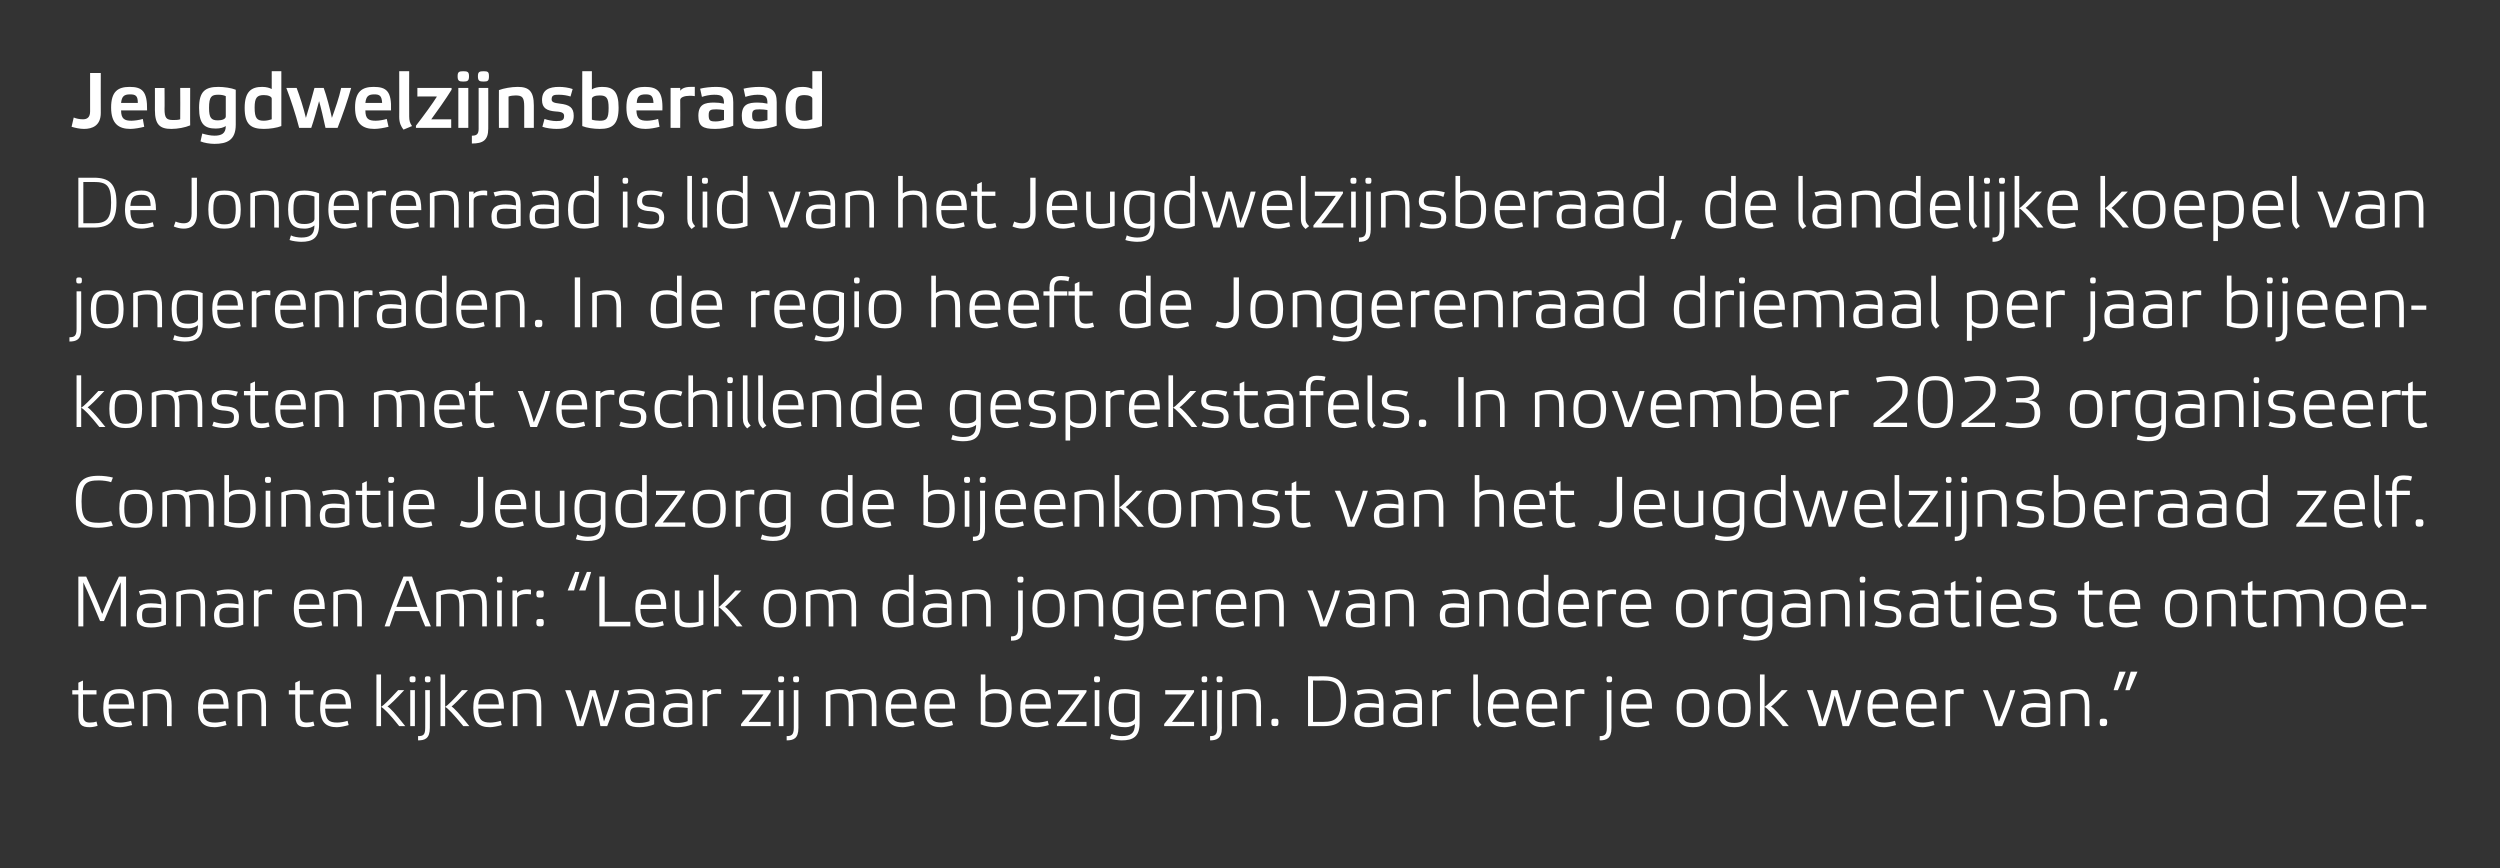 <?xml version="1.0" standalone="no"?><!DOCTYPE svg PUBLIC "-//W3C//DTD SVG 1.1//EN" "http://www.w3.org/Graphics/SVG/1.1/DTD/svg11.dtd"><svg xmlns="http://www.w3.org/2000/svg" version="1.1" width="702px" height="243.8px" viewBox="0 0 702 243.8"><rect x="0" y="0" width="702" height="243.8" fill="#333333" stroke="none"/><desc>Jeugdwelzijnsberaad De Jongerenraad is lid van het Jeugdwelzijnsberaad, de landelijke koepel van jongerenraden. In de...</desc><defs/><g id="Polygon23653"><path d="m23.3 200.5c0 1.7.5 2.4 1.9 2.4c.7 0 1.4-.1 1.9-.3l.3 1.2c-.5.2-1.5.4-2.2.4c-2.3 0-3.2-.7-3.2-3.7c.04 0 0-5.5 0-5.5h-1.7v-1.2h1.7v-2.1l1.3-.6v2.7h3.8v1.2h-3.8s.04 5.48 0 5.5zm14.4-1.5h-7.2c0 3.2 1 3.9 3.4 3.9c.7 0 2-.2 2.9-.5l.3 1.2c-1.1.3-2.5.6-3.4.6c-3 0-4.7-1.3-4.7-5.4c0-4 1.6-5.3 4.6-5.3c2.8 0 4.1 1.2 4.1 5.5zm-7.2-1.2h5.7c-.1-2.5-.8-3.1-2.6-3.1c-2.2 0-3 .7-3.1 3.1zm10.9 6.1h-1.3v-9.6c1.1-.5 2.9-.8 4.1-.8c2.9 0 4 1 4 4.7c-.04-.02 0 5.7 0 5.7h-1.3s-.04-5.46 0-5.5c0-3-.7-3.7-3-3.7c-.9 0-1.7.1-2.5.4v8.8zm22.8-4.9H57c0 3.2 1.1 3.9 3.4 3.9c.7 0 2.1-.2 2.9-.5l.3 1.2c-1 .3-2.5.6-3.3.6c-3.1 0-4.7-1.3-4.7-5.4c0-4 1.5-5.3 4.5-5.3c2.9 0 4.1 1.2 4.1 5.5zm-7.2-1.2h5.8c-.2-2.5-.8-3.1-2.7-3.1c-2.1 0-2.9.7-3.1 3.1zm11 6.1h-1.3s-.04-9.6 0-9.6c1.1-.5 2.8-.8 4-.8c3 0 4 1 4 4.7c.02-.02 0 5.7 0 5.7h-1.3s.02-5.46 0-5.5c0-3-.6-3.7-2.9-3.7c-1 0-1.8.1-2.5.4c-.04-.02 0 8.8 0 8.8zm16.2-3.4c0 1.7.5 2.4 1.9 2.4c.7 0 1.4-.1 1.9-.3l.3 1.2c-.6.2-1.5.4-2.2.4c-2.3 0-3.2-.7-3.2-3.7c.02 0 0-5.5 0-5.5h-1.8v-1.2h1.8v-2.1l1.3-.6v2.7h3.8v1.2h-3.8s.02 5.48 0 5.5zm14.4-1.5h-7.3c.1 3.2 1.1 3.9 3.4 3.9c.8 0 2.1-.2 2.9-.5l.3 1.2c-1 .3-2.4.6-3.3.6c-3 0-4.7-1.3-4.7-5.4c0-4 1.5-5.3 4.5-5.3c2.9 0 4.2 1.2 4.2 5.5zm-7.2-1.2h5.7c-.1-2.5-.8-3.1-2.7-3.1c-2.1 0-2.9.7-3 3.1zm15.6 6.1h-1.3v-14.5h1.3v14.5zm6.8 0c-2.7-3.4-4.3-5.2-5-5.5c.7-.5 2.3-2 4.7-4.6h-1.7c-2.4 2.6-4.1 4.3-4.8 4.7c.7.3 2.5 2.1 5.1 5.4h1.7zm2.7-10.1h-1.3v10.1h1.3v-10.1zm.2-3.1c0 .8-.2.9-.8.9c-.7 0-.9-.1-.9-.9c0-.7.2-.8.9-.8c.6 0 .8.1.8.8zm.7 16c1.4 0 2-.3 2-2.3c.04.04 0-10.6 0-10.6h1.3s.04 10.64 0 10.6c0 3-1.4 3.5-3.3 3.5v-1.2zm3.5-16c0 .8-.2.9-.8.9c-.6 0-.8-.1-.8-.9c0-.7.2-.8.8-.8c.6 0 .8.1.8.8zm4.1 13.2h-1.3v-14.5h1.3v14.5zm6.8 0c-2.7-3.4-4.4-5.2-5-5.5c.6-.5 2.2-2 4.6-4.6h-1.7c-2.3 2.6-4 4.3-4.7 4.7c.7.3 2.4 2.1 5.1 5.4h1.7zm9.7-4.9h-7.2c0 3.2 1.1 3.9 3.4 3.9c.7 0 2.1-.2 2.9-.5l.3 1.2c-1 .3-2.5.6-3.3.6c-3.1 0-4.7-1.3-4.7-5.4c0-4 1.5-5.3 4.5-5.3c2.9 0 4.1 1.2 4.1 5.5zm-7.2-1.2h5.8c-.2-2.5-.8-3.1-2.7-3.1c-2.1 0-2.9.7-3.1 3.1zm11 6.1H144s-.04-9.6 0-9.6c1.1-.5 2.8-.8 4-.8c3 0 4 1 4 4.7c.02-.02 0 5.7 0 5.7h-1.3s.02-5.46 0-5.5c0-3-.6-3.7-2.9-3.7c-1 0-1.8.1-2.5.4c-.04-.02 0 8.8 0 8.8zm25.2 0h-1.9c-.5-2.8-1.6-6.7-2.2-8.6c-.7 2.7-1.7 6.1-2.6 8.6H162c-1-3.4-2.1-7.2-3.3-10.1h1.5c1 2.4 2 5.8 2.7 8.8c.9-2.4 2.2-6.8 2.7-8.8h1.6c.8 2.3 1.8 6.2 2.4 8.8c1.1-2.9 2.2-5.9 2.9-8.8h1.4c-.9 3.4-2.1 6.9-3.4 10.1zm13.2-.5c-1.1.5-2.8.8-4.1.8c-2.9 0-4.1-.8-4.1-3.4c0-2.9 1.7-3.4 4-3.4c1 0 1.8.1 2.9.3c0-2.4-.7-3-3-3c-1 0-2.1.2-2.9.5l-.4-1.2c.8-.2 2-.5 3.4-.5c2.9 0 4.2.9 4.2 3.9v6zm-1.3-4.6c-.8-.1-1.8-.2-2.8-.2c-2 0-2.7.2-2.7 2.1c0 2 .6 2.3 2.7 2.3c1 0 2-.2 2.8-.5v-3.7zm12 4.6c-1.1.5-2.8.8-4.1.8c-2.9 0-4.1-.8-4.1-3.4c0-2.9 1.8-3.4 4-3.4c1.1 0 1.9.1 2.9.3c0-2.4-.6-3-3-3c-.9 0-2.1.2-2.9.5l-.4-1.2c.8-.2 2-.5 3.4-.5c2.9 0 4.2.9 4.2 3.9v6zm-1.3-4.6c-.7-.1-1.7-.2-2.7-.2c-2 0-2.7.2-2.7 2.1c0 2 .6 2.3 2.7 2.3c1 0 1.9-.2 2.7-.5v-3.7zm9.4-5.2v1.3c-.3 0-.6-.1-1-.1c-1.5 0-2.9.4-2.9 1.4c.04-.04 0 7.7 0 7.7h-1.3v-10.1h1.3s.04.7 0 .7c.4-.5 1.4-1 2.9-1c.3 0 .7 0 1 .1zm5.6 9.7c2.4-2.9 5-6.3 6.3-8.3c-.03-.02-6 0-6 0v-1.2h8v.5c-1.8 2.7-4.7 6.7-6.2 8.4c.03-.02 6.2 0 6.2 0v1.2h-8.3s-.03-.56 0-.6zm11.9-9.5h-1.3v10.1h1.3v-10.1zm.2-3.1c0 .8-.2.9-.9.9c-.6 0-.8-.1-.8-.9c0-.7.2-.8.8-.8c.7 0 .9.1.9.8zm.7 16c1.3 0 2-.3 2-2.3v-10.6h1.3v10.6c0 3-1.4 3.5-3.3 3.5v-1.2zm3.5-16c0 .8-.2.9-.8.9c-.7 0-.9-.1-.9-.9c0-.7.2-.8.9-.8c.6 0 .8.1.8.8zm8.8 13.2h-1.3v-9.6c1.1-.5 2.7-.8 3.9-.8c1.3 0 2.1.2 2.7.7c1.2-.4 2.6-.7 3.8-.7c2.9 0 3.8 1 3.8 4.7v5.7h-1.3v-5.5c0-3-.7-3.7-2.8-3.7c-.7 0-1.8.1-2.8.5c.3.7.4 1.7.4 3c.05-.02 0 5.7 0 5.7h-1.3s.05-5.46 0-5.5c0-3-.6-3.7-2.7-3.7c-.8 0-1.7.2-2.4.4c.01-.02 0 8.8 0 8.8zm24.2-4.9h-7.2c0 3.2 1 3.9 3.4 3.9c.7 0 2-.2 2.9-.5l.3 1.2c-1.1.3-2.5.6-3.3.6c-3.1 0-4.8-1.3-4.8-5.4c0-4 1.6-5.3 4.6-5.3c2.8 0 4.1 1.2 4.1 5.5zm-7.2-1.2h5.7c-.1-2.5-.8-3.1-2.6-3.1c-2.1 0-2.9.7-3.1 3.1zm18 1.2H261c0 3.2 1.1 3.9 3.4 3.9c.7 0 2-.2 2.9-.5l.3 1.2c-1 .3-2.5.6-3.3.6c-3.1 0-4.7-1.3-4.7-5.4c0-4 1.5-5.3 4.5-5.3c2.9 0 4.1 1.2 4.1 5.5zm-7.2-1.2h5.7c-.1-2.5-.7-3.1-2.6-3.1c-2.1 0-2.9.7-3.1 3.1zm23.1 1.1c0 4.1-1.5 5.3-4.6 5.3c-1.2 0-3-.3-4.1-.8v-14h1.3v4.9c.5-.4 1.3-.8 2.8-.8c3.1 0 4.6 1.2 4.6 5.4zm-1.5-.1c0-3.2-.8-4.1-3.1-4.1c-1.5 0-2.8.5-2.8 1.5v6.3c.8.3 1.8.4 2.8.4c2.3 0 3.1-.6 3.1-4.1zm12.5.2h-7.2c0 3.2 1.1 3.9 3.4 3.9c.7 0 2.1-.2 2.9-.5l.3 1.2c-1 .3-2.5.6-3.3.6c-3.1 0-4.7-1.3-4.7-5.4c0-4 1.5-5.3 4.5-5.3c2.9 0 4.1 1.2 4.1 5.5zm-7.2-1.2h5.8c-.2-2.5-.8-3.1-2.7-3.1c-2.1 0-2.9.7-3.1 3.1zm8.9 5.5c2.4-2.9 5-6.3 6.3-8.3c-.03-.02-6 0-6 0v-1.2h8v.5c-1.8 2.7-4.7 6.7-6.2 8.4c.03-.02 6.2 0 6.2 0v1.2h-8.3s-.03-.56 0-.6zm11.9-9.5h-1.3v10.1h1.3v-10.1zm.2-3.1c0 .8-.2.9-.9.9c-.6 0-.8-.1-.8-.9c0-.7.2-.8.8-.8c.7 0 .9.1.9.8zm11.1 12.4c0 3.8-1.9 4.8-5 4.8c-.9 0-2.5-.2-3.3-.5l.4-1.3c.7.4 2.2.6 2.9.6c2.4 0 3.7-.7 3.7-3.4c-.5.4-1.3.9-2.8.9c-3.1 0-4.6-1.3-4.6-5.4c0-4.1 1.5-5.3 4.6-5.3c1.2 0 3 .3 4.1.8v8.8zm-7.2-4.3c0 3.3.8 4.1 3.1 4.1c1.5 0 2.8-.5 2.8-1.4v-6.3c-.8-.3-1.8-.5-2.8-.5c-2.3 0-3.1.7-3.1 4.1zm14.1 4.5c2.4-2.9 5-6.3 6.3-8.3c.01-.02-6 0-6 0v-1.2h8.1s-.05.48 0 .5c-1.8 2.7-4.8 6.7-6.2 8.4c-.03-.02 6.2 0 6.2 0v1.2h-8.4v-.6zm11.9-9.5h-1.3v10.1h1.3v-10.1zm.2-3.1c0 .8-.2.9-.8.9c-.6 0-.8-.1-.8-.9c0-.7.2-.8.8-.8c.6 0 .8.1.8.8zm.8 16c1.3 0 2-.3 2-2.3c-.05.04 0-10.6 0-10.6h1.3s-.05 10.64 0 10.6c0 3-1.5 3.5-3.3 3.5v-1.2zm3.5-16c0 .8-.2.9-.9.9c-.6 0-.8-.1-.8-.9c0-.7.2-.8.8-.8c.7 0 .9.1.9.8zm4 13.2H346v-9.6c1.1-.5 2.9-.8 4.1-.8c2.9 0 4 1 4 4.7c-.05-.02 0 5.7 0 5.7h-1.3s-.05-5.46 0-5.5c0-3-.7-3.7-3-3.7c-.9 0-1.7.1-2.5.4c-.01-.02 0 8.8 0 8.8zm11.7-1.1c0 .9-.2 1.1-1 1.1c-.8 0-1-.2-1-1.1c0-.9.2-1 1-1c.8 0 1 .1 1 1zm12.6-12.9c4.3 0 6.4 1.6 6.4 7c0 5.4-2.1 7-6.4 7c-.05-.02-4.3 0-4.3 0v-14s4.25.04 4.3 0zm0 1.2c-.05.04-2.9 0-2.9 0v11.6s2.85-.02 2.9 0c3.5 0 4.9-1.2 4.9-5.8c0-4.9-1.4-5.8-4.9-5.8zm16.9 12.3c-1.1.5-2.8.8-4.1.8c-2.9 0-4.1-.8-4.1-3.4c0-2.9 1.8-3.4 4-3.4c1.1 0 1.9.1 2.9.3c0-2.4-.6-3-3-3c-.9 0-2.1.2-2.9.5l-.3-1.2c.7-.2 2-.5 3.3-.5c3 0 4.2.9 4.2 3.9v6zm-1.3-4.6c-.7-.1-1.7-.2-2.7-.2c-2 0-2.7.2-2.7 2.1c0 2 .6 2.3 2.7 2.3c1 0 1.9-.2 2.7-.5v-3.7zm12.1 4.6c-1.1.5-2.8.8-4.1.8c-2.9 0-4.1-.8-4.1-3.4c0-2.9 1.7-3.4 4-3.4c1 0 1.8.1 2.9.3c0-2.4-.7-3-3-3c-1 0-2.1.2-2.9.5l-.4-1.2c.8-.2 2-.5 3.4-.5c2.9 0 4.2.9 4.2 3.9v6zm-1.3-4.6c-.8-.1-1.8-.2-2.8-.2c-2 0-2.7.2-2.7 2.1c0 2 .6 2.3 2.7 2.3c1 0 2-.2 2.8-.5v-3.7zm9.4-5.2v1.3c-.3 0-.7-.1-1.1-.1c-1.5 0-2.8.4-2.8 1.4v7.7h-1.3v-10.1h1.3v.7c.4-.5 1.4-1 2.8-1c.4 0 .8 0 1.1.1zm7.6 7.7c0 1 .2 1.4 1 2.2l-1 .8c-.9-.8-1.3-1.5-1.3-2.9v-12h1.3v11.9zm11.5-2.3h-7.3c.1 3.2 1.1 3.9 3.4 3.9c.8 0 2.1-.2 2.9-.5l.3 1.2c-1 .3-2.4.6-3.3.6c-3 0-4.7-1.3-4.7-5.4c0-4 1.5-5.3 4.5-5.3c2.9 0 4.2 1.2 4.2 5.5zm-7.2-1.2h5.7c-.1-2.5-.8-3.1-2.7-3.1c-2.1 0-2.9.7-3 3.1zm18 1.2h-7.2c0 3.2 1 3.9 3.4 3.9c.7 0 2-.2 2.9-.5l.3 1.2c-1.1.3-2.5.6-3.4.6c-3 0-4.7-1.3-4.7-5.4c0-4 1.6-5.3 4.6-5.3c2.8 0 4.1 1.2 4.1 5.5zm-7.2-1.2h5.7c-.1-2.5-.8-3.1-2.6-3.1c-2.2 0-3 .7-3.1 3.1zm14.8-4.2v1.3c-.3 0-.7-.1-1.1-.1c-1.5 0-2.8.4-2.8 1.4v7.7h-1.3v-10.1h1.3v.7c.4-.5 1.4-1 2.8-1c.4 0 .8 0 1.1.1zm4.3 13.1c1.3 0 2-.3 2-2.3v-10.6h1.3v10.6c0 3-1.4 3.5-3.3 3.5v-1.2zm3.5-16c0 .8-.2.9-.8.9c-.6 0-.8-.1-.8-.9c0-.7.2-.8.8-.8c.6 0 .8.1.8.8zm11.2 8.3h-7.3c.1 3.2 1.1 3.9 3.4 3.9c.8 0 2.1-.2 2.9-.5l.3 1.2c-1 .3-2.4.6-3.3.6c-3 0-4.7-1.3-4.7-5.4c0-4 1.5-5.3 4.5-5.3c2.9 0 4.2 1.2 4.2 5.5zm-7.2-1.2h5.7c-.1-2.5-.8-3.1-2.7-3.1c-2.1 0-2.9.7-3 3.1zm14.1 1c0-4.1 1.4-5.3 4.6-5.3c3.1 0 4.6 1.2 4.6 5.3c0 4.1-1.5 5.4-4.6 5.4c-3.2 0-4.6-1.3-4.6-5.4zm1.4 0c0 3.3.8 4.2 3.2 4.2c2.3 0 3.1-.9 3.1-4.2c0-3.4-.8-4.1-3.1-4.1c-2.4 0-3.2.7-3.2 4.1zm10.2 0c0-4.1 1.4-5.3 4.6-5.3c3.1 0 4.6 1.2 4.6 5.3c0 4.1-1.5 5.4-4.6 5.4c-3.2 0-4.6-1.3-4.6-5.4zm1.4 0c0 3.3.8 4.2 3.2 4.2c2.3 0 3.1-.9 3.1-4.2c0-3.4-.8-4.1-3.1-4.1c-2.4 0-3.2.7-3.2 4.1zm11.7 5.1h-1.3v-14.5h1.3v14.5zm6.8 0c-2.7-3.4-4.3-5.2-5-5.5c.7-.5 2.3-2 4.7-4.6h-1.7c-2.4 2.6-4.1 4.3-4.8 4.7c.7.3 2.5 2.1 5.1 5.4h1.7zm16.9 0h-1.8c-.6-2.8-1.6-6.7-2.2-8.6c-.7 2.7-1.7 6.1-2.6 8.6h-1.9c-.9-3.4-2.1-7.2-3.3-10.1h1.6c.9 2.4 2 5.8 2.7 8.8c.9-2.4 2.2-6.8 2.6-8.8h1.7c.8 2.3 1.8 6.2 2.4 8.8c1.1-2.9 2.1-5.9 2.8-8.8h1.5c-.9 3.4-2.1 6.9-3.5 10.1zM533 199h-7.2c0 3.2 1.1 3.9 3.4 3.9c.7 0 2-.2 2.9-.5l.3 1.2c-1 .3-2.5.6-3.3.6c-3.1 0-4.7-1.3-4.7-5.4c0-4 1.5-5.3 4.5-5.3c2.9 0 4.1 1.2 4.1 5.5zm-7.2-1.2h5.7c-.1-2.5-.7-3.1-2.6-3.1c-2.1 0-2.9.7-3.1 3.1zm18 1.2h-7.2c0 3.2 1.1 3.9 3.4 3.9c.7 0 2.1-.2 2.9-.5l.3 1.2c-1 .3-2.5.6-3.3.6c-3.1 0-4.7-1.3-4.7-5.4c0-4 1.5-5.3 4.5-5.3c2.9 0 4.1 1.2 4.1 5.5zm-7.2-1.2h5.8c-.2-2.5-.8-3.1-2.7-3.1c-2.1 0-2.9.7-3.1 3.1zm14.8-4.2v1.3c-.3 0-.6-.1-1-.1c-1.5 0-2.8.4-2.8 1.4c-.04-.04 0 7.7 0 7.7h-1.3v-10.1h1.3s-.04.7 0 .7c.3-.5 1.4-1 2.8-1c.4 0 .7 0 1 .1zm13.1.2h1.4c-1 3.4-2.3 6.7-3.7 10.1h-1.9c-1-3.4-2.2-7.3-3.5-10.1h1.4c1.1 2.5 2.3 5.8 3.1 8.8c1.2-2.9 2.4-5.9 3.2-8.8zm11.2 9.6c-1.1.5-2.8.8-4.1.8c-2.9 0-4.1-.8-4.1-3.4c0-2.9 1.7-3.4 4-3.4c1 0 1.8.1 2.9.3c0-2.4-.7-3-3-3c-1 0-2.1.2-2.9.5l-.4-1.2c.8-.2 2-.5 3.4-.5c2.9 0 4.2.9 4.2 3.9v6zm-1.3-4.6c-.8-.1-1.8-.2-2.8-.2c-2 0-2.7.2-2.7 2.1c0 2 .6 2.3 2.7 2.3c1 0 2-.2 2.8-.5v-3.7zm5.5 5.1h-1.3v-9.6c1.1-.5 2.9-.8 4.1-.8c2.9 0 4 1 4 4.7c-.04-.02 0 5.7 0 5.7h-1.3s-.04-5.46 0-5.5c0-3-.7-3.7-3-3.7c-.9 0-1.7.1-2.5.4v8.8zm11.8-1.1c0 .9-.3 1.1-1.1 1.1c-.8 0-1-.2-1-1.1c0-.9.2-1 1-1c.8 0 1.1.1 1.1 1zm3-9h-1.2l1.6-5.2h1.8l-2.2 5.2zm3.3 0h-1.2l1.5-5.2h1.9l-2.2 5.2z" stroke="none" fill="#ffffff"/></g><g id="Polygon23652"><path d="m33.4 161.9c-.04.04 2 0 2 0v14h-1.5s.04-12.36 0-12.4c-1.7 3.7-3.2 7.3-4.7 10.9h-1.1c-1.5-3.6-3-7.3-4.7-10.9c.02.04 0 12.4 0 12.4H22v-14s2.18.04 2.2 0c1.6 3.5 3.2 7 4.5 10.5c1.4-3.5 3-7 4.7-10.5zm13.2 13.5c-1.1.5-2.8.8-4.1.8c-2.9 0-4.1-.8-4.1-3.4c0-2.9 1.8-3.4 4-3.4c1.1 0 1.9.1 2.9.3c0-2.4-.6-3-3-3c-.9 0-2.1.2-2.9.5L39 166c.8-.2 2-.5 3.4-.5c2.9 0 4.2.9 4.2 3.9v6zm-1.3-4.6c-.7-.1-1.7-.2-2.7-.2c-2 0-2.7.2-2.7 2.1c0 2 .6 2.3 2.7 2.3c1 0 1.9-.2 2.7-.5v-3.7zm5.5 5.1h-1.3s.04-9.6 0-9.6c1.1-.5 2.9-.8 4.1-.8c2.9 0 4 1 4 4.7v5.7h-1.3v-5.5c0-3-.6-3.7-2.9-3.7c-1 0-1.8.1-2.6.4c.04-.02 0 8.8 0 8.8zm17.5-.5c-1.1.5-2.8.8-4.1.8c-2.9 0-4.1-.8-4.1-3.4c0-2.9 1.8-3.4 4-3.4c1.1 0 1.9.1 2.9.3c0-2.4-.6-3-3-3c-.9 0-2.1.2-2.9.5l-.3-1.2c.7-.2 2-.5 3.3-.5c3 0 4.2.9 4.2 3.9v6zm-1.3-4.6c-.7-.1-1.7-.2-2.7-.2c-2 0-2.7.2-2.7 2.1c0 2 .6 2.3 2.7 2.3c1 0 1.9-.2 2.7-.5v-3.7zm9.4-5.2v1.3c-.3 0-.6-.1-1-.1c-1.5 0-2.8.4-2.8 1.4c-.04-.04 0 7.7 0 7.7h-1.3v-10.1h1.3s-.04.7 0 .7c.3-.5 1.4-1 2.8-1c.4 0 .7 0 1 .1zm14.8 5.4h-7.3c.1 3.2 1.1 3.9 3.4 3.9c.8 0 2.1-.2 2.9-.5l.3 1.2c-1 .3-2.4.6-3.3.6c-3 0-4.7-1.3-4.7-5.4c0-4 1.5-5.3 4.5-5.3c2.9 0 4.2 1.2 4.2 5.5zm-7.2-1.2h5.7c-.1-2.5-.8-3.1-2.7-3.1c-2.1 0-2.9.7-3 3.1zm10.9 6.1h-1.3s-.03-9.6 0-9.6c1.1-.5 2.8-.8 4.1-.8c2.9 0 3.9 1 3.9 4.7c.03-.02 0 5.7 0 5.7h-1.3s.03-5.46 0-5.5c0-3-.6-3.7-2.9-3.7c-1 0-1.7.1-2.5.4c-.03-.02 0 8.8 0 8.8zm22.8-4.3h-6.8c-.5 1.4-1 2.8-1.5 4.3H108c1.6-4.7 3.3-9.3 5.3-14h2.4c1.6 4.7 3.6 10.1 5.3 14h-1.6c-.6-1.4-1.2-2.8-1.7-4.3zm-3.5-8.5c-1 2.4-2 4.9-2.9 7.3h5.9c-.8-2.4-1.7-4.9-2.5-7.3h-.5zm9.6 12.8h-1.3s.05-9.6 0-9.6c1.1-.5 2.8-.8 4-.8c1.2 0 2.1.2 2.7.7c1.1-.4 2.6-.7 3.7-.7c2.9 0 3.8 1 3.8 4.7c.03-.02 0 5.7 0 5.7h-1.3s.03-5.46 0-5.5c0-3-.6-3.7-2.7-3.7c-.7 0-1.9.1-2.8.5c.2.7.4 1.7.4 3v5.7H129v-5.5c0-3-.6-3.7-2.8-3.7c-.7 0-1.7.2-2.4.4c.05-.02 0 8.8 0 8.8zm17.1-10.1h-1.3v10.1h1.3v-10.1zm.2-3.1c0 .8-.2.9-.8.9c-.6 0-.8-.1-.8-.9c0-.7.2-.8.8-.8c.6 0 .8.1.8.8zm8 2.9v1.3c-.3 0-.7-.1-1.1-.1c-1.5 0-2.8.4-2.8 1.4v7.7h-1.3v-10.1h1.3v.7c.4-.5 1.4-1 2.8-1c.4 0 .7 0 1.1.1zm3.6 9.2c0 .9-.2 1.1-1 1.1c-.8 0-1.1-.2-1.1-1.1c0-.9.3-1 1.1-1c.8 0 1 .1 1 1zm0-8c0 .9-.2 1-1 1c-.8 0-1.1-.1-1.1-1c0-.9.3-1 1.1-1c.8 0 1 .1 1 1zm12.1-6.2h1.2l-1.6 5.2h-1.8l2.2-5.2zm-3.3 0h1.2l-1.5 5.2h-1.8l2.1-5.2zm8.3 1.3v12.7h7.2v1.3h-8.7v-14h1.5zm17.3 9.1h-7.3c.1 3.2 1.1 3.9 3.4 3.9c.8 0 2.1-.2 2.9-.5l.3 1.2c-1 .3-2.4.6-3.3.6c-3 0-4.7-1.3-4.7-5.4c0-4 1.5-5.3 4.5-5.3c2.9 0 4.2 1.2 4.2 5.5zm-7.2-1.2h5.7c-.1-2.5-.8-3.1-2.7-3.1c-2.1 0-2.9.7-3 3.1zm16.3-4h1.3s.04 9.56 0 9.6c-1.1.5-2.8.8-4 .8c-3 0-4-1.1-4-4.7c-.02-.02 0-5.7 0-5.7h1.3s-.02 5.42 0 5.4c0 3.1.6 3.7 2.9 3.7c1 0 1.8-.1 2.5-.3c.04-.04 0-8.8 0-8.8zm5.6 10.1h-1.3v-14.5h1.3v14.5zm6.7 0c-2.6-3.4-4.3-5.2-4.9-5.5c.6-.5 2.2-2 4.6-4.6h-1.7c-2.4 2.6-4.1 4.3-4.7 4.7c.7.3 2.4 2.1 5.1 5.4h1.6zm5.9-5.1c0-4.1 1.5-5.3 4.6-5.3c3.1 0 4.6 1.2 4.6 5.3c0 4.1-1.5 5.4-4.6 5.4c-3.2 0-4.6-1.3-4.6-5.4zm1.4 0c0 3.3.8 4.2 3.2 4.2c2.4 0 3.1-.9 3.1-4.2c0-3.4-.7-4.1-3.1-4.1c-2.4 0-3.2.7-3.2 4.1zm11.8 5.1h-1.3s-.04-9.6 0-9.6c1.1-.5 2.7-.8 3.9-.8c1.2 0 2.1.2 2.7.7c1.1-.4 2.6-.7 3.7-.7c2.9 0 3.8 1 3.8 4.7c.04-.02 0 5.7 0 5.7h-1.3s.04-5.46 0-5.5c0-3-.6-3.7-2.7-3.7c-.7 0-1.8.1-2.8.5c.2.7.4 1.7.4 3v5.7h-1.3v-5.5c0-3-.6-3.7-2.7-3.7c-.8 0-1.8.2-2.4.4c-.04-.02 0 8.8 0 8.8zm27.6-9.6v-4.9h1.3v14c-1.1.5-2.9.8-4.1.8c-3.1 0-4.6-1.2-4.6-5.3c0-4.2 1.5-5.4 4.6-5.4c1.5 0 2.3.4 2.8.8zm0 8.2v-6.3c0-1-1.3-1.5-2.8-1.5c-2.3 0-3.1.9-3.1 4.1c0 3.5.8 4.1 3.1 4.1c1 0 2-.1 2.8-.4zm12 .9c-1.1.5-2.8.8-4 .8c-2.9 0-4.1-.8-4.1-3.4c0-2.9 1.7-3.4 4-3.4c1 0 1.8.1 2.8.3c0-2.4-.6-3-2.9-3c-1 0-2.1.2-2.9.5l-.4-1.2c.8-.2 2-.5 3.3-.5c3 0 4.2.9 4.2 3.9v6zm-1.3-4.6c-.7-.1-1.7-.2-2.7-.2c-2 0-2.7.2-2.7 2.1c0 2 .6 2.3 2.7 2.3c1 0 2-.2 2.7-.5v-3.7zm5.6 5.1h-1.3s-.03-9.6 0-9.6c1.1-.5 2.8-.8 4.1-.8c2.9 0 3.9 1 3.9 4.7c.03-.02 0 5.7 0 5.7h-1.3s.03-5.46 0-5.5c0-3-.6-3.7-2.9-3.7c-1 0-1.7.1-2.5.4c-.03-.02 0 8.8 0 8.8zm12.4 2.8c1.3 0 2-.3 2-2.3v-10.6h1.3v10.6c0 3-1.4 3.5-3.3 3.5v-1.2zm3.5-16c0 .8-.2.9-.8.9c-.7 0-.9-.1-.9-.9c0-.7.2-.8.9-.8c.6 0 .8.1.8.8zm2.5 8.1c0-4.1 1.4-5.3 4.5-5.3c3.2 0 4.6 1.2 4.6 5.3c0 4.1-1.4 5.4-4.6 5.4c-3.1 0-4.5-1.3-4.5-5.4zm1.4 0c0 3.3.8 4.2 3.1 4.2c2.4 0 3.2-.9 3.2-4.2c0-3.4-.8-4.1-3.2-4.1c-2.3 0-3.1.7-3.1 4.1zm11.7 5.1h-1.3s.03-9.6 0-9.6c1.1-.5 2.9-.8 4.1-.8c2.9 0 4 1 4 4.7v5.7h-1.3v-5.5c0-3-.7-3.7-2.9-3.7c-1 0-1.8.1-2.6.4c.03-.02 0 8.8 0 8.8zm18.1-.8c0 3.8-1.9 4.8-5 4.8c-.9 0-2.5-.2-3.3-.5l.4-1.3c.7.4 2.2.6 2.9.6c2.4 0 3.7-.7 3.7-3.4c-.5.4-1.3.9-2.8.9c-3.1 0-4.6-1.3-4.6-5.4c0-4.1 1.5-5.3 4.6-5.3c1.2 0 3 .3 4.1.8v8.8zm-7.2-4.3c0 3.3.8 4.1 3.1 4.1c1.5 0 2.8-.5 2.8-1.4v-6.3c-.8-.3-1.8-.5-2.8-.5c-2.3 0-3.1.7-3.1 4.1zm18.5.2h-7.2c0 3.2 1.1 3.9 3.4 3.9c.7 0 2.1-.2 2.9-.5l.3 1.2c-1 .3-2.5.6-3.3.6c-3.1 0-4.7-1.3-4.7-5.4c0-4 1.5-5.3 4.5-5.3c2.9 0 4.1 1.2 4.1 5.5zm-7.2-1.2h5.8c-.2-2.5-.8-3.1-2.7-3.1c-2.1 0-2.9.7-3.1 3.1zm14.8-4.2v1.3c-.3 0-.6-.1-1-.1c-1.5 0-2.8.4-2.8 1.4c-.03-.04 0 7.7 0 7.7h-1.3v-10.1h1.3s-.03.7 0 .7c.3-.5 1.4-1 2.8-1c.4 0 .7 0 1 .1zm10 5.4h-7.2c0 3.2 1.1 3.9 3.4 3.9c.7 0 2-.2 2.9-.5l.3 1.2c-1 .3-2.5.6-3.3.6c-3.1 0-4.7-1.3-4.7-5.4c0-4 1.5-5.3 4.5-5.3c2.9 0 4.1 1.2 4.1 5.5zm-7.2-1.2h5.7c-.1-2.5-.7-3.1-2.6-3.1c-2.1 0-2.9.7-3.1 3.1zm10.9 6.1h-1.3s.05-9.6 0-9.6c1.1-.5 2.9-.8 4.1-.8c2.9 0 4 1 4 4.7v5.7h-1.3v-5.5c0-3-.6-3.7-2.9-3.7c-1 0-1.8.1-2.6.4c.05-.02 0 8.8 0 8.8zm21.2-10.1h1.4c-1 3.4-2.3 6.7-3.7 10.1h-1.9c-1-3.4-2.2-7.3-3.6-10.1h1.5c1.1 2.5 2.2 5.8 3.1 8.8c1.2-2.9 2.4-5.9 3.2-8.8zm11.1 9.6c-1.1.5-2.8.8-4 .8c-2.9 0-4.1-.8-4.1-3.4c0-2.9 1.7-3.4 4-3.4c1 0 1.8.1 2.8.3c0-2.4-.6-3-2.9-3c-1 0-2.1.2-2.9.5l-.4-1.2c.8-.2 2-.5 3.3-.5c3 0 4.2.9 4.2 3.9v6zm-1.3-4.6c-.7-.1-1.7-.2-2.7-.2c-2 0-2.7.2-2.7 2.1c0 2 .6 2.3 2.7 2.3c1 0 2-.2 2.7-.5v-3.7zm5.6 5.1H389s-.02-9.6 0-9.6c1.1-.5 2.8-.8 4.1-.8c2.9 0 3.9 1 3.9 4.7c.04-.02 0 5.7 0 5.7h-1.3s.04-5.46 0-5.5c0-3-.6-3.7-2.9-3.7c-1 0-1.7.1-2.5.4c-.02-.02 0 8.8 0 8.8zm22.2-.5c-1.1.5-2.8.8-4.1.8c-2.9 0-4.1-.8-4.1-3.4c0-2.9 1.8-3.4 4-3.4c1.1 0 1.9.1 2.9.3c0-2.4-.6-3-3-3c-.9 0-2.1.2-2.9.5l-.4-1.2c.8-.2 2-.5 3.4-.5c2.9 0 4.2.9 4.2 3.9v6zm-1.3-4.6c-.7-.1-1.7-.2-2.7-.2c-2 0-2.7.2-2.7 2.1c0 2 .6 2.3 2.7 2.3c1 0 1.9-.2 2.7-.5v-3.7zm5.5 5.1h-1.3s.04-9.6 0-9.6c1.1-.5 2.9-.8 4.1-.8c2.9 0 4 1 4 4.7v5.7h-1.3v-5.5c0-3-.6-3.7-2.9-3.7c-1 0-1.8.1-2.6.4c.04-.02 0 8.8 0 8.8zm16.8-9.6c.02.02 0-4.9 0-4.9h1.3s.02 13.96 0 14c-1.1.5-2.8.8-4.1.8c-3.1 0-4.5-1.2-4.5-5.3c0-4.2 1.4-5.4 4.5-5.4c1.5 0 2.3.4 2.8.8zm0 8.2v-6.3c0-1-1.3-1.5-2.8-1.5c-2.3 0-3.1.9-3.1 4.1c0 3.5.8 4.1 3.1 4.1c1 0 2-.1 2.8-.4zm12.7-3.5h-7.3c.1 3.2 1.1 3.9 3.4 3.9c.8 0 2.1-.2 2.9-.5l.3 1.2c-1 .3-2.4.6-3.3.6c-3 0-4.7-1.3-4.7-5.4c0-4 1.5-5.3 4.5-5.3c2.9 0 4.2 1.2 4.2 5.5zm-7.2-1.2h5.7c-.1-2.5-.8-3.1-2.7-3.1c-2.1 0-2.9.7-3 3.1zm14.8-4.2v1.3c-.3 0-.7-.1-1.1-.1c-1.5 0-2.8.4-2.8 1.4c-.02-.04 0 7.7 0 7.7h-1.3v-10.1h1.3s-.02.7 0 .7c.4-.5 1.4-1 2.8-1c.4 0 .7 0 1.1.1zm9.9 5.4h-7.2c0 3.2 1.1 3.9 3.4 3.9c.7 0 2.1-.2 2.9-.5l.3 1.2c-1 .3-2.5.6-3.3.6c-3.1 0-4.7-1.3-4.7-5.4c0-4 1.5-5.3 4.5-5.3c2.9 0 4.1 1.2 4.1 5.5zm-7.2-1.2h5.8c-.2-2.5-.8-3.1-2.7-3.1c-2.1 0-2.9.7-3.1 3.1zm14.1 1c0-4.1 1.5-5.3 4.6-5.3c3.2 0 4.6 1.2 4.6 5.3c0 4.1-1.4 5.4-4.6 5.4c-3.1 0-4.6-1.3-4.6-5.4zm1.5 0c0 3.3.8 4.2 3.1 4.2c2.4 0 3.2-.9 3.2-4.2c0-3.4-.8-4.1-3.2-4.1c-2.3 0-3.1.7-3.1 4.1zm15.6-5.2v1.3c-.3 0-.7-.1-1.1-.1c-1.5 0-2.8.4-2.8 1.4v7.7h-1.3v-10.1h1.3v.7c.4-.5 1.4-1 2.8-1c.4 0 .8 0 1.1.1zm10 9.5c0 3.8-1.9 4.8-5 4.8c-.9 0-2.5-.2-3.3-.5l.4-1.3c.7.4 2.1.6 2.9.6c2.3 0 3.7-.7 3.7-3.4c-.5.4-1.4.9-2.8.9c-3.2 0-4.6-1.3-4.6-5.4c0-4.1 1.5-5.3 4.6-5.3c1.2 0 3 .3 4.1.8v8.8zm-7.3-4.3c0 3.3.8 4.1 3.2 4.1c1.5 0 2.8-.5 2.8-1.4v-6.3c-.8-.3-1.8-.5-2.8-.5c-2.4 0-3.2.7-3.2 4.1zm18 4.6c-1.1.5-2.8.8-4.1.8c-2.9 0-4.1-.8-4.1-3.4c0-2.9 1.8-3.4 4-3.4c1.1 0 1.9.1 2.9.3c0-2.4-.6-3-3-3c-.9 0-2.1.2-2.9.5l-.4-1.2c.8-.2 2-.5 3.4-.5c2.9 0 4.2.9 4.2 3.9v6zm-1.3-4.6c-.7-.1-1.7-.2-2.7-.2c-2 0-2.7.2-2.7 2.1c0 2 .6 2.3 2.7 2.3c1 0 1.9-.2 2.7-.5v-3.7zm5.5 5.1h-1.3s.03-9.6 0-9.6c1.1-.5 2.9-.8 4.1-.8c2.9 0 4 1 4 4.7v5.7h-1.3v-5.5c0-3-.6-3.7-2.9-3.7c-1 0-1.8.1-2.6.4c.03-.02 0 8.8 0 8.8zm11-10.1h-1.3v10.1h1.3v-10.1zm.2-3.1c0 .8-.2.9-.8.9c-.6 0-.8-.1-.8-.9c0-.7.2-.8.8-.8c.6 0 .8.1.8.8zm6.4 4c-1.7 0-2.5.2-2.5 1.8c0 1 .7 1.5 2.5 1.6c2.6.2 3.7 1 3.7 2.9c0 2.4-1.2 3.2-3.9 3.2c-1 0-2.6-.2-3.6-.6l.4-1.2c.7.3 2.2.6 3.2.6c1.7 0 2.5-.3 2.5-1.9c0-1.1-.5-1.6-2.5-1.8c-2.4-.1-3.8-.8-3.8-2.7c0-2.3 1.4-3.1 4-3.1c1 0 2.2.2 3.4.5l-.5 1.3c-.8-.4-1.9-.6-2.9-.6zm14.1 8.7c-1.1.5-2.8.8-4 .8c-2.9 0-4.1-.8-4.1-3.4c0-2.9 1.7-3.4 4-3.4c1 0 1.8.1 2.8.3c0-2.4-.6-3-2.9-3c-1 0-2.1.2-2.9.5l-.4-1.2c.8-.2 2-.5 3.3-.5c3 0 4.2.9 4.2 3.9v6zm-1.3-4.6c-.7-.1-1.7-.2-2.7-.2c-2 0-2.7.2-2.7 2.1c0 2 .6 2.3 2.7 2.3c1 0 2-.2 2.7-.5v-3.7zm6.1 1.7c0 1.7.5 2.4 1.9 2.4c.7 0 1.4-.1 1.9-.3l.3 1.2c-.6.2-1.5.4-2.2.4c-2.3 0-3.2-.7-3.2-3.7V167H546v-1.2h1.8v-2.1l1.3-.6v2.7h3.7v1.2h-3.7v5.5zm7.2-6.7H555v10.1h1.3v-10.1zm.2-3.1c0 .8-.2.9-.8.9c-.6 0-.8-.1-.8-.9c0-.7.2-.8.8-.8c.6 0 .8.1.8.8zm11.2 8.3h-7.2c0 3.2 1 3.9 3.4 3.9c.7 0 2-.2 2.9-.5l.3 1.2c-1.1.3-2.5.6-3.4.6c-3 0-4.7-1.3-4.7-5.4c0-4 1.6-5.3 4.6-5.3c2.8 0 4.1 1.2 4.1 5.5zm-7.2-1.2h5.7c-.1-2.5-.8-3.1-2.6-3.1c-2.2 0-3 .7-3.1 3.1zm13.3-3.1c-1.7 0-2.6.2-2.6 1.8c0 1 .7 1.5 2.5 1.6c2.6.2 3.8 1 3.8 2.9c0 2.4-1.3 3.2-3.9 3.2c-1 0-2.7-.2-3.7-.6l.4-1.2c.7.3 2.2.6 3.3.6c1.6 0 2.4-.3 2.4-1.9c0-1.1-.5-1.6-2.4-1.8c-2.5-.1-3.8-.8-3.8-2.7c0-2.3 1.4-3.1 4-3.1c1 0 2.2.2 3.3.5l-.4 1.3c-.9-.4-1.9-.6-2.9-.6zm12.8 5.8c0 1.7.5 2.4 1.9 2.4c.7 0 1.4-.1 1.9-.3l.3 1.2c-.6.2-1.5.4-2.2.4c-2.3 0-3.2-.7-3.2-3.7c.03 0 0-5.5 0-5.5h-1.8v-1.2h1.8v-2.1l1.3-.6v2.7h3.8v1.2h-3.8s.03 5.48 0 5.5zM601 171h-7.3c.1 3.2 1.1 3.9 3.4 3.9c.8 0 2.1-.2 2.9-.5l.3 1.2c-1 .3-2.4.6-3.3.6c-3 0-4.7-1.3-4.7-5.4c0-4 1.5-5.3 4.5-5.3c2.9 0 4.2 1.2 4.2 5.5zm-7.2-1.2h5.7c-.1-2.5-.8-3.1-2.7-3.1c-2.1 0-2.9.7-3 3.1zm14.1 1c0-4.1 1.4-5.3 4.5-5.3c3.2 0 4.6 1.2 4.6 5.3c0 4.1-1.4 5.4-4.6 5.4c-3.1 0-4.5-1.3-4.5-5.4zm1.4 0c0 3.3.8 4.2 3.1 4.2c2.4 0 3.2-.9 3.2-4.2c0-3.4-.8-4.1-3.2-4.1c-2.3 0-3.1.7-3.1 4.1zm11.7 5.1h-1.3s.02-9.6 0-9.6c1.1-.5 2.9-.8 4.1-.8c2.9 0 4 1 4 4.7c-.02-.02 0 5.7 0 5.7h-1.3s-.02-5.46 0-5.5c0-3-.7-3.7-2.9-3.7c-1 0-1.8.1-2.6.4c.02-.02 0 8.8 0 8.8zm11.5-3.4c0 1.7.5 2.4 1.9 2.4c.7 0 1.4-.1 1.9-.3l.3 1.2c-.6.2-1.5.4-2.2.4c-2.3 0-3.2-.7-3.2-3.7c.02 0 0-5.5 0-5.5h-1.8v-1.2h1.8v-2.1l1.3-.6v2.7h3.8v1.2h-3.8s.02 5.48 0 5.5zm7.3 3.4h-1.3s-.04-9.6 0-9.6c1.1-.5 2.7-.8 3.9-.8c1.2 0 2.1.2 2.7.7c1.1-.4 2.6-.7 3.7-.7c2.9 0 3.8 1 3.8 4.7c.04-.02 0 5.7 0 5.7h-1.3s.04-5.46 0-5.5c0-3-.6-3.7-2.7-3.7c-.7 0-1.8.1-2.8.5c.2.7.4 1.7.4 3v5.7h-1.3v-5.5c0-3-.6-3.7-2.7-3.7c-.8 0-1.8.2-2.4.4c-.04-.02 0 8.8 0 8.8zm15.5-5.1c0-4.1 1.5-5.3 4.6-5.3c3.1 0 4.6 1.2 4.6 5.3c0 4.1-1.5 5.4-4.6 5.4c-3.2 0-4.6-1.3-4.6-5.4zm1.4 0c0 3.3.8 4.2 3.2 4.2c2.4 0 3.1-.9 3.1-4.2c0-3.4-.7-4.1-3.1-4.1c-2.4 0-3.2.7-3.2 4.1zm18.9.2h-7.3c.1 3.2 1.1 3.9 3.4 3.9c.8 0 2.1-.2 2.9-.5l.3 1.2c-1 .3-2.4.6-3.3.6c-3 0-4.7-1.3-4.7-5.4c0-4 1.5-5.3 4.5-5.3c2.9 0 4.2 1.2 4.2 5.5zm-7.2-1.2h5.7c-.1-2.5-.8-3.1-2.7-3.1c-2.1 0-2.9.7-3 3.1zm8.7 0h4.2v1.2h-4.2v-1.2z" stroke="none" fill="#ffffff"/></g><g id="Polygon23651"><path d="m27.7 133.6c1.3 0 2.9.2 4 .5l-.5 1.3c-.8-.3-2.3-.5-3.4-.5c-3.6 0-4.9.8-4.9 5.9c0 5.1 1.3 6 4.9 6c1.1 0 2.6-.2 3.4-.5l.5 1.3c-1.1.3-2.7.6-4 .6c-4.3 0-6.4-1.7-6.4-7.4c0-5.7 2.1-7.2 6.4-7.2zm5.8 9.2c0-4.1 1.5-5.3 4.6-5.3c3.2 0 4.7 1.2 4.7 5.3c0 4.1-1.5 5.4-4.7 5.4c-3.2 0-4.6-1.3-4.6-5.4zm1.4 0c0 3.3.8 4.2 3.2 4.2c2.4 0 3.2-.9 3.2-4.2c0-3.4-.8-4.1-3.2-4.1c-2.4 0-3.2.7-3.2 4.1zm12 5.1h-1.3s-.02-9.6 0-9.6c1.1-.5 2.7-.8 4-.8c1.2 0 2.1.2 2.7.7c1.2-.4 2.6-.7 3.8-.7c3 0 3.9 1 3.9 4.7c-.03-.02 0 5.7 0 5.7h-1.4s.05-5.46 0-5.5c0-3-.6-3.7-2.8-3.7c-.6 0-1.8.1-2.8.5c.3.7.4 1.7.4 3c.04-.02 0 5.7 0 5.7h-1.3s.02-5.46 0-5.5c0-3-.6-3.7-2.8-3.7c-.8 0-1.7.2-2.4.4v8.8zm24.9-5c0 4.1-1.5 5.3-4.6 5.3c-1.3 0-3.1-.3-4.2-.8v-14h1.3s.03 4.92 0 4.9c.5-.4 1.4-.8 2.9-.8c3.1 0 4.6 1.2 4.6 5.4zm-1.5-.1c0-3.2-.8-4.1-3.1-4.1c-1.6 0-2.9.5-2.9 1.5v6.3c.8.3 1.9.4 2.9.4c2.3 0 3.1-.6 3.1-4.1zm5.6-5h-1.3v10.1h1.3v-10.1zm.2-3.1c0 .8-.2.9-.8.9c-.7 0-.9-.1-.9-.9c0-.7.2-.8.9-.8c.6 0 .8.1.8.8zm4.2 13.2H79s-.02-9.6 0-9.6c1.1-.5 2.9-.8 4.1-.8c3 0 4.1 1 4.1 4.7c-.04-.02 0 5.7 0 5.7h-1.4s.04-5.46 0-5.5c0-3-.6-3.7-2.9-3.7c-1 0-1.8.1-2.6.4v8.8zm17.8-.5c-1.1.5-2.8.8-4.1.8c-3 0-4.2-.8-4.2-3.4c0-2.9 1.8-3.4 4.1-3.4c1 0 1.8.1 2.9.3c0-2.4-.7-3-3-3c-1 0-2.2.2-3 .5l-.4-1.2c.8-.2 2.1-.5 3.5-.5c2.9 0 4.2.9 4.2 3.9v6zm-1.3-4.6c-.8-.1-1.8-.2-2.8-.2c-2 0-2.7.2-2.7 2.1c0 2 .6 2.3 2.7 2.3c1 0 2-.2 2.8-.5v-3.7zm6.2 1.7c0 1.7.5 2.4 1.9 2.4c.8 0 1.4-.1 2-.3l.3 1.2c-.6.2-1.5.4-2.3.4c-2.3 0-3.2-.7-3.2-3.7V139h-1.8v-1.2h1.8v-2.1l1.3-.6v2.7h3.8v1.2H103s.02 5.48 0 5.5zm7.4-6.7h-1.3v10.1h1.3v-10.1zm.3-3.1c0 .8-.3.9-.9.9c-.6 0-.8-.1-.8-.9c0-.7.2-.8.8-.8c.6 0 .9.1.9.8zM122 143h-7.3c0 3.2 1.1 3.9 3.5 3.9c.7 0 2-.2 2.9-.5l.3 1.2c-1 .3-2.5.6-3.4.6c-3.1 0-4.8-1.3-4.8-5.4c0-4 1.6-5.3 4.7-5.3c2.9 0 4.1 1.2 4.1 5.5zm-7.3-1.2h5.8c-.1-2.5-.8-3.1-2.6-3.1c-2.2 0-3 .7-3.2 3.1zm21 2.2c0 3.5-1.9 4.2-3.9 4.2c-.9 0-2-.3-2.7-.6l.5-1.4c.5.3 1.6.5 2.2.5c1.1 0 2.4-.3 2.4-2.7c-.02.04 0-10.1 0-10.1h1.5s-.02 10.14 0 10.1zm12.1-1h-7.4c.1 3.2 1.1 3.9 3.5 3.9c.7 0 2.1-.2 2.9-.5l.3 1.2c-1 .3-2.5.6-3.3.6c-3.1 0-4.8-1.3-4.8-5.4c0-4 1.5-5.3 4.6-5.3c2.9 0 4.2 1.2 4.2 5.5zm-7.3-1.2h5.8c-.2-2.5-.8-3.1-2.7-3.1c-2.2 0-3 .7-3.1 3.1zm16.7-4h1.3s-.02 9.56 0 9.6c-1.2.5-2.9.8-4.2.8c-2.9 0-4-1.1-4-4.7v-5.7h1.3s.03 5.42 0 5.4c0 3.1.7 3.7 3 3.7c1 0 1.8-.1 2.6-.3c-.04-.04 0-8.8 0-8.8zm12.8 9.3c0 3.8-1.8 4.8-5 4.8c-.9 0-2.6-.2-3.3-.5l.4-1.3c.7.4 2.1.6 2.9.6c2.4 0 3.7-.7 3.7-3.4c-.5.4-1.3.9-2.8.9c-3.2 0-4.6-1.3-4.6-5.4c0-4.1 1.4-5.3 4.6-5.3c1.2 0 3 .3 4.1.8v8.8zm-7.3-4.3c0 3.3.8 4.1 3.2 4.1c1.5 0 2.8-.5 2.8-1.4v-6.3c-.8-.3-1.8-.5-2.8-.5c-2.4 0-3.2.7-3.2 4.1zm17.6-4.5v-4.9h1.3s.03 13.96 0 14c-1.1.5-2.9.8-4.1.8c-3.2 0-4.7-1.2-4.7-5.3c0-4.2 1.5-5.4 4.7-5.4c1.5 0 2.3.4 2.8.8zm0 8.2v-6.3c0-1-1.3-1.5-2.8-1.5c-2.4 0-3.2.9-3.2 4.1c0 3.5.8 4.1 3.2 4.1c1 0 2-.1 2.8-.4zm3.6.8c2.4-2.9 5.1-6.3 6.4-8.3c-.02-.02-6.1 0-6.1 0v-1.2h8.1s.05.48 0 .5c-1.8 2.7-4.8 6.7-6.2 8.4c-.02-.02 6.3 0 6.3 0v1.2h-8.5v-.6zm10.6-4.5c0-4.1 1.4-5.3 4.6-5.3c3.2 0 4.7 1.2 4.7 5.3c0 4.1-1.5 5.4-4.7 5.4c-3.2 0-4.6-1.3-4.6-5.4zm1.4 0c0 3.3.8 4.2 3.2 4.2c2.4 0 3.2-.9 3.2-4.2c0-3.4-.8-4.1-3.2-4.1c-2.4 0-3.2.7-3.2 4.1zm15.9-5.2v1.3c-.3 0-.6-.1-1-.1c-1.6 0-2.9.4-2.9 1.4v7.7h-1.3v-10.1h1.3v.7c.4-.5 1.4-1 2.9-1c.3 0 .7 0 1 .1zm10.2 9.5c0 3.8-1.9 4.8-5 4.8c-.9 0-2.6-.2-3.4-.5l.4-1.3c.7.4 2.2.6 3 .6c2.4 0 3.7-.7 3.7-3.4c-.5.4-1.3.9-2.8.9c-3.2 0-4.7-1.3-4.7-5.4c0-4.1 1.5-5.3 4.7-5.3c1.2 0 3 .3 4.1.8v8.8zm-7.3-4.3c0 3.3.8 4.1 3.2 4.1c1.5 0 2.8-.5 2.8-1.4v-6.3c-.8-.3-1.8-.5-2.8-.5c-2.4 0-3.2.7-3.2 4.1zm23.4-4.5c-.03.02 0-4.9 0-4.9h1.3s-.02 13.96 0 14c-1.1.5-2.9.8-4.2.8c-3.1 0-4.6-1.2-4.6-5.3c0-4.2 1.5-5.4 4.6-5.4c1.5 0 2.4.4 2.9.8zm0 8.2v-6.3c0-1-1.3-1.5-2.9-1.5c-2.3 0-3.1.9-3.1 4.1c0 3.5.8 4.1 3.1 4.1c1 0 2.1-.1 2.9-.4zM251 143h-7.4c.1 3.2 1.1 3.9 3.5 3.9c.7 0 2.1-.2 2.9-.5l.3 1.2c-1 .3-2.5.6-3.3.6c-3.1 0-4.8-1.3-4.8-5.4c0-4 1.5-5.3 4.6-5.3c2.9 0 4.2 1.2 4.2 5.5zm-7.3-1.2h5.8c-.2-2.5-.8-3.1-2.7-3.1c-2.2 0-3 .7-3.1 3.1zm24.4 1.1c0 4.1-1.5 5.3-4.7 5.3c-1.2 0-3-.3-4.1-.8c-.02-.04 0-14 0-14h1.3v4.9c.5-.4 1.4-.8 2.8-.8c3.2 0 4.7 1.2 4.7 5.4zm-1.5-.1c0-3.2-.8-4.1-3.2-4.1c-1.5 0-2.8.5-2.8 1.5v6.3c.8.3 1.8.4 2.8.4c2.4 0 3.2-.6 3.2-4.1zm5.6-5h-1.3v10.1h1.3v-10.1zm.2-3.1c0 .8-.2.9-.8.9c-.7 0-.9-.1-.9-.9c0-.7.2-.8.9-.8c.6 0 .8.1.8.8zm.8 16c1.4 0 2-.3 2-2.3c.05.04 0-10.6 0-10.6h1.4s-.04 10.64 0 10.6c0 3-1.5 3.5-3.4 3.5v-1.2zm3.6-16c0 .8-.2.9-.9.9c-.6 0-.8-.1-.8-.9c0-.7.2-.8.8-.8c.7 0 .9.1.9.8zm11.3 8.3h-7.3c0 3.2 1.1 3.9 3.5 3.9c.7 0 2-.2 2.9-.5l.3 1.2c-1 .3-2.5.6-3.3.6c-3.2 0-4.8-1.3-4.8-5.4c0-4 1.5-5.3 4.6-5.3c2.9 0 4.1 1.2 4.1 5.5zm-7.3-1.2h5.8c-.1-2.5-.7-3.1-2.6-3.1c-2.2 0-3 .7-3.2 3.1zm18.4 1.2h-7.3c0 3.2 1.1 3.9 3.4 3.9c.8 0 2.1-.2 3-.5l.3 1.2c-1.1.3-2.5.6-3.4.6c-3.1 0-4.8-1.3-4.8-5.4c0-4 1.6-5.3 4.6-5.3c2.9 0 4.2 1.2 4.2 5.5zm-7.3-1.2h5.8c-.1-2.5-.8-3.1-2.7-3.1c-2.1 0-2.9.7-3.1 3.1zm11.2 6.1h-1.4s.04-9.6 0-9.6c1.2-.5 2.9-.8 4.2-.8c2.9 0 4 1 4 4.7c.02-.02 0 5.7 0 5.7h-1.3v-5.5c0-3-.6-3.7-3-3.7c-1 0-1.7.1-2.5.4c-.04-.02 0 8.8 0 8.8zm11.2 0H313v-14.5h1.3v14.5zm6.9 0c-2.8-3.4-4.5-5.2-5.1-5.5c.7-.5 2.3-2 4.7-4.6h-1.7c-2.4 2.6-4.1 4.3-4.8 4.7c.7.3 2.5 2.1 5.2 5.4h1.7zm1.2-5.1c0-4.1 1.5-5.3 4.6-5.3c3.2 0 4.7 1.2 4.7 5.3c0 4.1-1.5 5.4-4.7 5.4c-3.2 0-4.6-1.3-4.6-5.4zm1.4 0c0 3.3.8 4.2 3.2 4.2c2.4 0 3.2-.9 3.2-4.2c0-3.4-.8-4.1-3.2-4.1c-2.4 0-3.2.7-3.2 4.1zm12 5.1h-1.3v-9.6c1.1-.5 2.7-.8 4-.8c1.2 0 2.1.2 2.7.7c1.2-.4 2.6-.7 3.8-.7c3 0 3.9 1 3.9 4.7c-.03-.02 0 5.7 0 5.7h-1.3s-.04-5.46 0-5.5c0-3-.7-3.7-2.8-3.7c-.7 0-1.9.1-2.9.5c.3.7.4 1.7.4 3c.04-.02 0 5.7 0 5.7H341s.02-5.46 0-5.5c0-3-.6-3.7-2.8-3.7c-.7 0-1.7.2-2.4.4c.01-.02 0 8.8 0 8.8zm19.9-9.2c-1.8 0-2.7.2-2.7 1.8c0 1 .7 1.5 2.6 1.6c2.6.2 3.8 1 3.8 2.9c0 2.4-1.3 3.2-4 3.2c-1 0-2.6-.2-3.7-.6l.4-1.2c.8.3 2.3.6 3.3.6c1.7 0 2.5-.3 2.5-1.9c0-1.1-.5-1.6-2.5-1.8c-2.4-.1-3.8-.8-3.8-2.7c0-2.3 1.4-3.1 4.1-3.1c.9 0 2.2.2 3.3.5l-.4 1.3c-.9-.4-2-.6-2.9-.6zm8.3 5.8c0 1.7.4 2.4 1.9 2.4c.7 0 1.4-.1 1.9-.3l.3 1.2c-.6.2-1.5.4-2.2.4c-2.4 0-3.2-.7-3.2-3.7c-.05 0 0-5.5 0-5.5h-1.9v-1.2h1.9v-2.1l1.3-.6v2.7h3.8v1.2H364s-.03 5.48 0 5.5zm18.7-6.7h1.4c-1 3.4-2.3 6.7-3.8 10.1h-1.9c-1-3.4-2.2-7.3-3.6-10.1h1.5c1.1 2.5 2.3 5.8 3.1 8.8c1.3-2.9 2.5-5.9 3.3-8.8zm11.4 9.6c-1.1.5-2.9.8-4.2.8c-2.9 0-4.1-.8-4.1-3.4c0-2.9 1.7-3.4 4-3.4c1.1 0 1.9.1 2.9.3c0-2.4-.6-3-3-3c-.9 0-2.1.2-2.9.5l-.4-1.2c.8-.2 2-.5 3.4-.5c3 0 4.3.9 4.3 3.9v6zm-1.4-4.6c-.7-.1-1.7-.2-2.7-.2c-2.1 0-2.7.2-2.7 2.1c0 2 .5 2.3 2.7 2.3c1 0 2-.2 2.7-.5v-3.7zm5.8 5.1h-1.4s.03-9.6 0-9.6c1.1-.5 2.9-.8 4.2-.8c2.9 0 4 1 4 4.7v5.7H404v-5.5c0-3-.7-3.7-3-3.7c-1 0-1.8.1-2.5.4c-.05-.02 0 8.8 0 8.8zm23.8-5.7v5.7H421s-.02-5.46 0-5.5c0-3-.7-3.7-2.7-3.7c-1.5 0-2.9.5-2.9 1.5c.04-.04 0 7.7 0 7.7h-1.3v-14.5h1.3s.04 4.92 0 4.9c.5-.4 1.7-.8 3-.8c2.8 0 3.9 1 3.9 4.7zm11.6.8h-7.4c.1 3.2 1.1 3.9 3.5 3.9c.7 0 2.1-.2 2.9-.5l.3 1.2c-1 .3-2.5.6-3.3.6c-3.1 0-4.8-1.3-4.8-5.4c0-4 1.5-5.3 4.6-5.3c2.9 0 4.2 1.2 4.2 5.5zm-7.3-1.2h5.8c-.2-2.5-.8-3.1-2.7-3.1c-2.2 0-3 .7-3.1 3.1zm11.6 2.7c0 1.7.5 2.4 2 2.4c.7 0 1.4-.1 1.9-.3l.3 1.2c-.6.2-1.5.4-2.2.4c-2.4 0-3.3-.7-3.3-3.7c.03 0 0-5.5 0-5.5h-1.8v-1.2h1.8v-2.1l1.3-.6v2.7h3.8v1.2h-3.8s.05 5.48 0 5.5zm17.3-.5c0 3.5-1.9 4.2-3.9 4.2c-.9 0-2-.3-2.8-.6l.5-1.4c.6.3 1.6.5 2.3.5c1.1 0 2.4-.3 2.4-2.7c-.04.04 0-10.1 0-10.1h1.5s-.04 10.14 0 10.1zm12.1-1h-7.4c0 3.2 1.1 3.9 3.5 3.9c.7 0 2-.2 2.9-.5l.3 1.2c-1 .3-2.5.6-3.3.6c-3.1 0-4.8-1.3-4.8-5.4c0-4 1.5-5.3 4.6-5.3c2.9 0 4.2 1.2 4.2 5.5zm-7.4-1.2h5.9c-.2-2.5-.8-3.1-2.7-3.1c-2.2 0-3 .7-3.2 3.1zm16.7-4h1.4s-.04 9.56 0 9.6c-1.2.5-3 .8-4.2.8c-2.9 0-4-1.1-4-4.7v-5.7h1.3v5.4c0 3.1.7 3.7 2.9 3.7c1 0 1.9-.1 2.6-.3c.05-.04 0-8.8 0-8.8zm12.9 9.3c0 3.8-1.9 4.8-5 4.8c-.9 0-2.6-.2-3.3-.5l.3-1.3c.7.4 2.2.6 3 .6c2.4 0 3.7-.7 3.7-3.4c-.5.4-1.3.9-2.8.9c-3.2 0-4.7-1.3-4.7-5.4c0-4.1 1.5-5.3 4.7-5.3c1.2 0 3 .3 4.1.8v8.8zm-7.3-4.3c0 3.3.8 4.1 3.2 4.1c1.5 0 2.8-.5 2.8-1.4v-6.3c-.8-.3-1.8-.5-2.8-.5c-2.4 0-3.2.7-3.2 4.1zm17.6-4.5v-4.9h1.3v14c-1.1.5-2.9.8-4.1.8c-3.2 0-4.7-1.2-4.7-5.3c0-4.2 1.5-5.4 4.7-5.4c1.4 0 2.3.4 2.8.8zm0 8.2v-6.3c0-1-1.3-1.5-2.8-1.5c-2.4 0-3.2.9-3.2 4.1c0 3.5.8 4.1 3.2 4.1c1 0 2-.1 2.8-.4zm15.3 1.4h-1.9c-.5-2.8-1.6-6.7-2.2-8.6c-.7 2.7-1.7 6.1-2.7 8.6h-1.8c-1-3.4-2.2-7.2-3.4-10.1h1.6c1 2.4 2 5.8 2.8 8.8c.9-2.4 2.2-6.8 2.6-8.8h1.7c.8 2.3 1.8 6.2 2.4 8.8c1.2-2.9 2.2-5.9 2.9-8.8h1.5c-.9 3.4-2.1 6.9-3.5 10.1zm14.1-4.9h-7.4c.1 3.2 1.1 3.9 3.5 3.9c.7 0 2.1-.2 2.9-.5l.3 1.2c-1 .3-2.5.6-3.3.6c-3.1 0-4.8-1.3-4.8-5.4c0-4 1.6-5.3 4.6-5.3c2.9 0 4.2 1.2 4.2 5.5zm-7.3-1.2h5.8c-.1-2.5-.8-3.1-2.7-3.1c-2.2 0-3 .7-3.1 3.1zm11.1 3.5c0 1 .3 1.4 1 2.2l-1 .8c-.9-.8-1.3-1.5-1.3-2.9v-12h1.3s.03 11.88 0 11.9zm2.4 2c2.4-2.9 5.1-6.3 6.4-8.3c-.03-.02-6.1 0-6.1 0v-1.2h8.1s.04.48 0 .5c-1.8 2.7-4.8 6.7-6.2 8.4c-.03-.02 6.3 0 6.3 0v1.2h-8.5s-.02-.56 0-.6zm12.1-9.5h-1.3v10.1h1.3v-10.1zm.2-3.1c0 .8-.2.9-.8.9c-.6 0-.8-.1-.8-.9c0-.7.2-.8.8-.8c.6 0 .8.1.8.8zm.9 16c1.3 0 2-.3 2-2.3v-10.6h1.3s.02 10.64 0 10.6c0 3-1.4 3.5-3.3 3.5v-1.2zm3.5-16c0 .8-.2.9-.8.9c-.7 0-.9-.1-.9-.9c0-.7.2-.8.9-.8c.6 0 .8.1.8.8zm4.2 13.2h-1.3s-.02-9.6 0-9.6c1.1-.5 2.9-.8 4.1-.8c3 0 4.1 1 4.1 4.7c-.04-.02 0 5.7 0 5.7h-1.4s.04-5.46 0-5.5c0-3-.6-3.7-2.9-3.7c-1 0-1.8.1-2.6.4v8.8zm13.6-9.2c-1.7 0-2.6.2-2.6 1.8c0 1 .7 1.5 2.6 1.6c2.6.2 3.8 1 3.8 2.9c0 2.4-1.3 3.2-4 3.2c-1 0-2.7-.2-3.7-.6l.4-1.2c.7.3 2.3.6 3.3.6c1.7 0 2.5-.3 2.5-1.9c0-1.1-.5-1.6-2.5-1.8c-2.5-.1-3.8-.8-3.8-2.7c0-2.3 1.4-3.1 4-3.1c1 0 2.2.2 3.4.5l-.4 1.3c-.9-.4-2-.6-3-.6zm15.3 4.2c0 4.1-1.5 5.3-4.7 5.3c-1.2 0-3-.3-4.1-.8v-14h1.3s.03 4.92 0 4.9c.5-.4 1.4-.8 2.8-.8c3.2 0 4.7 1.2 4.7 5.4zm-1.5-.1c0-3.2-.8-4.1-3.2-4.1c-1.5 0-2.8.5-2.8 1.5v6.3c.8.3 1.9.4 2.8.4c2.4 0 3.2-.6 3.2-4.1zm12.8.2h-7.3c0 3.2 1.1 3.9 3.4 3.9c.8 0 2.1-.2 3-.5l.3 1.2c-1.1.3-2.5.6-3.4.6c-3.1 0-4.8-1.3-4.8-5.4c0-4 1.6-5.3 4.6-5.3c2.9 0 4.2 1.2 4.2 5.5zm-7.3-1.2h5.8c-.1-2.5-.8-3.1-2.7-3.1c-2.1 0-2.9.7-3.1 3.1zm15.1-4.2v1.3c-.3 0-.7-.1-1-.1c-1.6 0-2.9.4-2.9 1.4c-.03-.04 0 7.7 0 7.7h-1.3v-10.1h1.3s-.03.7 0 .7c.4-.5 1.4-1 2.9-1c.3 0 .7 0 1 .1zm9.6 9.8c-1.1.5-2.8.8-4.1.8c-3 0-4.2-.8-4.2-3.4c0-2.9 1.8-3.4 4.1-3.4c1 0 1.8.1 2.9.3c0-2.4-.7-3-3-3c-1 0-2.2.2-3 .5l-.4-1.2c.8-.2 2.1-.5 3.4-.5c3 0 4.3.9 4.3 3.9v6zm-1.3-4.6c-.8-.1-1.8-.2-2.8-.2c-2 0-2.7.2-2.7 2.1c0 2 .6 2.3 2.7 2.3c1 0 2-.2 2.8-.5v-3.7zm12.3 4.6c-1.1.5-2.9.8-4.2.8c-2.9 0-4.1-.8-4.1-3.4c0-2.9 1.7-3.4 4-3.4c1.1 0 1.9.1 3 .3c0-2.4-.7-3-3.1-3c-.9 0-2.1.2-2.9.5l-.4-1.2c.8-.2 2-.5 3.4-.5c3 0 4.3.9 4.3 3.9v6zm-1.3-4.6c-.8-.1-1.8-.2-2.8-.2c-2 0-2.7.2-2.7 2.1c0 2 .6 2.3 2.7 2.3c1 0 2-.2 2.8-.5v-3.7zm11.5-4.5c.05.02 0-4.9 0-4.9h1.4s-.03 13.96 0 14c-1.2.5-2.9.8-4.2.8c-3.1 0-4.6-1.2-4.6-5.3c0-4.2 1.4-5.4 4.6-5.4c1.5 0 2.3.4 2.8.8zm0 8.2v-6.3c0-1-1.3-1.5-2.8-1.5c-2.4 0-3.2.9-3.2 4.1c0 3.5.8 4.1 3.2 4.1c1 0 2.1-.1 2.8-.4zm9.4.8c2.4-2.9 5.1-6.3 6.4-8.3c-.02-.02-6.1 0-6.1 0v-1.2h8.1s.05.48 0 .5c-1.8 2.7-4.8 6.7-6.2 8.4c-.02-.02 6.3 0 6.3 0v1.2h-8.5v-.6zm19.3-4.3h-7.3c0 3.2 1.1 3.9 3.5 3.9c.7 0 2-.2 2.9-.5l.3 1.2c-1 .3-2.5.6-3.4.6c-3.1 0-4.7-1.3-4.7-5.4c0-4 1.5-5.3 4.6-5.3c2.9 0 4.1 1.2 4.1 5.5zm-7.3-1.2h5.8c-.1-2.5-.7-3.1-2.6-3.1c-2.2 0-3 .7-3.2 3.1zm11.2 3.5c0 1 .2 1.4 1 2.2l-1 .8c-.9-.8-1.3-1.5-1.3-2.9c-.02-.04 0-12 0-12h1.3v11.9zm5-7.5h3.7v1.2H673v8.9h-1.3V139h-1.8v-1.2h1.8v-1c0-2.9 1.6-3.3 3.3-3.3c.8 0 1.7.1 2.3.3l-.3 1.2c-.5-.2-1.4-.3-2-.3c-.9 0-2 .2-2 2.1v1zm7.5 9c0 .9-.3 1.1-1.1 1.1c-.8 0-1.1-.2-1.1-1.1c0-.9.3-1 1.1-1c.8 0 1.1.1 1.1 1z" stroke="none" fill="#ffffff"/></g><g id="Polygon23650"><path d="m22.8 119.9h-1.3v-14.5h1.3v14.5zm6.8 0c-2.7-3.4-4.4-5.2-5-5.5c.7-.5 2.3-2 4.7-4.6h-1.7c-2.4 2.6-4.1 4.3-4.8 4.7c.7.3 2.5 2.1 5.1 5.4h1.7zm1.1-5.1c0-4.1 1.5-5.3 4.6-5.3c3.2 0 4.6 1.2 4.6 5.3c0 4.1-1.4 5.4-4.6 5.4c-3.1 0-4.6-1.3-4.6-5.4zm1.5 0c0 3.3.8 4.2 3.1 4.2c2.4 0 3.2-.9 3.2-4.2c0-3.4-.8-4.1-3.2-4.1c-2.3 0-3.1.7-3.1 4.1zm11.7 5.1h-1.3s.02-9.6 0-9.6c1.1-.5 2.7-.8 3.9-.8c1.3 0 2.2.2 2.8.7c1.1-.4 2.6-.7 3.7-.7c2.9 0 3.8 1 3.8 4.7c.02-.02 0 5.7 0 5.7h-1.3s.02-5.46 0-5.5c0-3-.6-3.7-2.7-3.7c-.7 0-1.9.1-2.8.5c.2.7.4 1.7.4 3c-.03-.02 0 5.7 0 5.7h-1.3s-.03-5.46 0-5.5c0-3-.7-3.7-2.8-3.7c-.8 0-1.7.2-2.4.4c.02-.02 0 8.8 0 8.8zm19.5-9.2c-1.7 0-2.5.2-2.5 1.8c0 1 .7 1.5 2.5 1.6c2.6.2 3.7 1 3.7 2.9c0 2.4-1.2 3.2-3.9 3.2c-1 0-2.6-.2-3.6-.6l.4-1.2c.7.3 2.2.6 3.2.6c1.7 0 2.5-.3 2.5-1.9c0-1.1-.5-1.6-2.5-1.8c-2.4-.1-3.8-.8-3.8-2.7c0-2.3 1.4-3.1 4-3.1c1 0 2.2.2 3.4.5l-.5 1.3c-.8-.4-1.9-.6-2.9-.6zm8.2 5.8c0 1.7.4 2.4 1.9 2.4c.7 0 1.3-.1 1.9-.3l.3 1.2c-.6.2-1.5.4-2.2.4c-2.3 0-3.2-.7-3.2-3.7c-.03 0 0-5.5 0-5.5h-1.8v-1.2h1.8v-2.1l1.3-.6v2.7h3.7v1.2h-3.7s-.03 5.48 0 5.5zm14.3-1.5h-7.2c0 3.2 1.1 3.9 3.4 3.9c.7 0 2.1-.2 2.9-.5l.3 1.2c-1 .3-2.5.6-3.3.6c-3.1 0-4.7-1.3-4.7-5.4c0-4 1.5-5.3 4.5-5.3c2.9 0 4.1 1.2 4.1 5.5zm-7.2-1.2h5.8c-.2-2.5-.8-3.1-2.7-3.1c-2.1 0-2.9.7-3.1 3.1zm11 6.1h-1.3s-.03-9.6 0-9.6c1.1-.5 2.8-.8 4.1-.8c2.9 0 3.9 1 3.9 4.7c.04-.02 0 5.7 0 5.7h-1.3s.04-5.46 0-5.5c0-3-.6-3.7-2.9-3.7c-1 0-1.8.1-2.5.4c-.03-.02 0 8.8 0 8.8zm16.6 0H105v-9.6c1.1-.5 2.7-.8 3.9-.8c1.3 0 2.1.2 2.7.7c1.2-.4 2.6-.7 3.8-.7c2.9 0 3.8 1 3.8 4.7v5.7h-1.3v-5.5c0-3-.6-3.7-2.8-3.7c-.6 0-1.8.1-2.8.5c.3.7.5 1.7.5 3c-.05-.02 0 5.7 0 5.7h-1.4s.05-5.46 0-5.5c0-3-.6-3.7-2.7-3.7c-.8 0-1.7.2-2.4.4v8.8zm24.2-4.9h-7.2c0 3.2 1.1 3.9 3.4 3.9c.7 0 2.1-.2 2.9-.5l.3 1.2c-1 .3-2.5.6-3.3.6c-3.1 0-4.7-1.3-4.7-5.4c0-4 1.5-5.3 4.5-5.3c2.9 0 4.1 1.2 4.1 5.5zm-7.2-1.2h5.8c-.2-2.5-.8-3.1-2.7-3.1c-2.1 0-2.9.7-3.1 3.1zm11.5 2.7c0 1.7.5 2.4 1.9 2.4c.7 0 1.4-.1 1.9-.3l.3 1.2c-.6.2-1.5.4-2.2.4c-2.3 0-3.2-.7-3.2-3.7V111h-1.8v-1.2h1.8v-2.1l1.3-.6v2.7h3.7v1.2h-3.7v5.5zm18.3-6.7h1.4c-1 3.4-2.3 6.7-3.7 10.1h-1.9c-1-3.4-2.2-7.3-3.5-10.1h1.4c1.1 2.5 2.3 5.8 3.1 8.8c1.2-2.9 2.4-5.9 3.2-8.8zm11.8 5.2h-7.2c0 3.2 1 3.9 3.4 3.9c.7 0 2-.2 2.9-.5l.3 1.2c-1.1.3-2.5.6-3.4.6c-3 0-4.7-1.3-4.7-5.4c0-4 1.6-5.3 4.6-5.3c2.8 0 4.1 1.2 4.1 5.5zm-7.2-1.2h5.7c-.1-2.5-.8-3.1-2.6-3.1c-2.2 0-3 .7-3.1 3.1zm14.8-4.2v1.3c-.3 0-.7-.1-1-.1c-1.5 0-2.9.4-2.9 1.4c.02-.04 0 7.7 0 7.7h-1.3v-10.1h1.3s.02.7 0 .7c.4-.5 1.4-1 2.9-1c.3 0 .7 0 1 .1zm5.3 1.1c-1.7 0-2.6.2-2.6 1.8c0 1 .7 1.5 2.5 1.6c2.6.2 3.8 1 3.8 2.9c0 2.4-1.3 3.2-3.9 3.2c-1 0-2.7-.2-3.7-.6l.4-1.2c.7.3 2.2.6 3.3.6c1.6 0 2.4-.3 2.4-1.9c0-1.1-.5-1.6-2.4-1.8c-2.5-.1-3.8-.8-3.8-2.7c0-2.3 1.4-3.1 4-3.1c1 0 2.2.2 3.3.5l-.4 1.3c-.9-.4-1.9-.6-2.9-.6zm13.8 8.9c-.8.3-2 .6-2.9.6c-3.1 0-4.9-1.3-4.9-5.4c0-4.1 1.8-5.3 4.9-5.3c.9 0 2.2.2 2.9.5l-.4 1.2c-.7-.3-1.6-.5-2.5-.5c-2.3 0-3.4.7-3.4 4.1c0 3.3 1.1 4.1 3.4 4.1c.9 0 1.8-.2 2.5-.5l.4 1.2zm9.8-5.4v5.7h-1.3v-5.5c0-3-.6-3.7-2.7-3.7c-1.4 0-2.8.5-2.8 1.5c.03-.04 0 7.7 0 7.7h-1.3v-14.5h1.3s.03 4.92 0 4.9c.5-.4 1.7-.8 3-.8c2.7 0 3.8 1 3.8 4.7zm4.2-4.4h-1.3v10.1h1.3v-10.1zm.2-3.1c0 .8-.2.9-.8.9c-.6 0-.8-.1-.8-.9c0-.7.2-.8.8-.8c.6 0 .8.1.8.8zm4.1 10.6c0 1 .2 1.4.9 2.2l-1 .8c-.8-.8-1.2-1.5-1.2-2.9v-12h1.3v11.9zm4.3 0c0 1 .3 1.4 1 2.2l-1 .8c-.8-.8-1.3-1.5-1.3-2.9c.04-.04 0-12 0-12h1.3s.04 11.88 0 11.9zm11.5-2.3h-7.2c0 3.2 1 3.9 3.4 3.9c.7 0 2-.2 2.9-.5l.3 1.2c-1.1.3-2.5.6-3.3.6c-3.1 0-4.8-1.3-4.8-5.4c0-4 1.6-5.3 4.6-5.3c2.8 0 4.1 1.2 4.1 5.5zm-7.2-1.2h5.7c-.1-2.5-.8-3.1-2.6-3.1c-2.1 0-2.9.7-3.1 3.1zm10.9 6.1h-1.3s.03-9.6 0-9.6c1.1-.5 2.9-.8 4.1-.8c2.9 0 4 1 4 4.7v5.7h-1.3v-5.5c0-3-.6-3.7-2.9-3.7c-1 0-1.8.1-2.6.4c.03-.02 0 8.8 0 8.8zm16.8-9.6c.04.02 0-4.9 0-4.9h1.3s.04 13.96 0 14c-1.1.5-2.8.8-4 .8c-3.2 0-4.6-1.2-4.6-5.3c0-4.2 1.4-5.4 4.6-5.4c1.4 0 2.2.4 2.7.8zm0 8.2v-6.3c0-1-1.2-1.5-2.7-1.5c-2.4 0-3.2.9-3.2 4.1c0 3.5.8 4.1 3.2 4.1c.9 0 2-.1 2.7-.4zm12.7-3.5h-7.2c0 3.2 1 3.9 3.4 3.9c.7 0 2-.2 2.9-.5l.3 1.2c-1.1.3-2.5.6-3.3.6c-3.1 0-4.8-1.3-4.8-5.4c0-4 1.6-5.3 4.6-5.3c2.8 0 4.1 1.2 4.1 5.5zm-7.2-1.2h5.7c-.1-2.5-.8-3.1-2.6-3.1c-2.1 0-2.9.7-3.1 3.1zm23.7 5.3c0 3.8-1.9 4.8-5 4.8c-.9 0-2.5-.2-3.3-.5l.4-1.3c.7.4 2.1.6 2.9.6c2.3 0 3.7-.7 3.7-3.4c-.5.4-1.4.9-2.8.9c-3.2 0-4.6-1.3-4.6-5.4c0-4.1 1.5-5.3 4.6-5.3c1.2 0 3 .3 4.1.8v8.8zm-7.3-4.3c0 3.3.8 4.1 3.2 4.1c1.5 0 2.8-.5 2.8-1.4v-6.3c-.8-.3-1.8-.5-2.8-.5c-2.4 0-3.2.7-3.2 4.1zm18.6.2h-7.2c0 3.2 1.1 3.9 3.4 3.9c.7 0 2.1-.2 2.9-.5l.3 1.2c-1 .3-2.5.6-3.3.6c-3.1 0-4.7-1.3-4.7-5.4c0-4 1.5-5.3 4.5-5.3c2.9 0 4.1 1.2 4.1 5.5zm-7.2-1.2h5.8c-.2-2.5-.8-3.1-2.7-3.1c-2.1 0-2.9.7-3.1 3.1zm13.4-3.1c-1.8 0-2.6.2-2.6 1.8c0 1 .7 1.5 2.5 1.6c2.6.2 3.7 1 3.7 2.9c0 2.4-1.2 3.2-3.9 3.2c-1 0-2.6-.2-3.6-.6l.4-1.2c.7.3 2.2.6 3.2.6c1.7 0 2.5-.3 2.5-1.9c0-1.1-.5-1.6-2.5-1.8c-2.4-.1-3.8-.8-3.8-2.7c0-2.3 1.4-3.1 4.1-3.1c.9 0 2.1.2 3.3.5l-.5 1.3c-.8-.4-1.9-.6-2.8-.6zm7.6 8.6c-.03.02 0 4.4 0 4.4h-1.3s-.03-13.4 0-13.4c1.1-.5 2.8-.8 4.1-.8c3.1 0 4.5 1.2 4.5 5.3c0 4.1-1.4 5.4-4.5 5.4c-1.5 0-2.3-.5-2.8-.9zm0-8.1v6.3c0 .9 1.3 1.4 2.8 1.4c2.3 0 3.1-.8 3.1-4.1c0-3.4-.8-4.1-3.1-4.1c-1 0-2.1.2-2.8.5zm15.2-1.6v1.3c-.3 0-.6-.1-1-.1c-1.5 0-2.9.4-2.9 1.4c.03-.04 0 7.7 0 7.7h-1.3v-10.1h1.3s.03.7 0 .7c.4-.5 1.4-1 2.9-1c.3 0 .7 0 1 .1zm10 5.4h-7.2c0 3.2 1 3.9 3.4 3.9c.7 0 2-.2 2.9-.5l.3 1.2c-1 .3-2.5.6-3.3.6c-3.1 0-4.8-1.3-4.8-5.4c0-4 1.6-5.3 4.6-5.3c2.9 0 4.1 1.2 4.1 5.5zm-7.2-1.2h5.7c-.1-2.5-.7-3.1-2.6-3.1c-2.1 0-2.9.7-3.1 3.1zm10.9 6.1h-1.3v-14.5h1.3v14.5zm6.8 0c-2.6-3.4-4.3-5.2-5-5.5c.7-.5 2.3-2 4.7-4.6h-1.7c-2.4 2.6-4.1 4.3-4.8 4.7c.7.3 2.5 2.1 5.2 5.4h1.6zm5.1-9.2c-1.7 0-2.6.2-2.6 1.8c0 1 .7 1.5 2.5 1.6c2.7.2 3.8 1 3.8 2.9c0 2.4-1.2 3.2-3.9 3.2c-1 0-2.7-.2-3.7-.6l.4-1.2c.7.3 2.2.6 3.3.6c1.6 0 2.5-.3 2.5-1.9c0-1.1-.6-1.6-2.5-1.8c-2.5-.1-3.8-.8-3.8-2.7c0-2.3 1.4-3.1 4-3.1c1 0 2.2.2 3.3.5l-.4 1.3c-.8-.4-1.9-.6-2.9-.6zm8.1 5.8c0 1.7.5 2.4 1.9 2.4c.7 0 1.4-.1 1.9-.3l.4 1.2c-.6.2-1.6.4-2.3.4c-2.3 0-3.2-.7-3.2-3.7c.04 0 0-5.5 0-5.5h-1.7v-1.2h1.7v-2.1l1.3-.6v2.7h3.8v1.2h-3.8s.05 5.48 0 5.5zm13.8 2.9c-1.1.5-2.8.8-4.1.8c-2.9 0-4.1-.8-4.1-3.4c0-2.9 1.8-3.4 4-3.4c1.1 0 1.9.1 2.9.3c0-2.4-.6-3-3-3c-.9 0-2.1.2-2.9.5l-.4-1.2c.8-.2 2-.5 3.4-.5c2.9 0 4.2.9 4.2 3.9v6zm-1.3-4.6c-.7-.1-1.7-.2-2.7-.2c-2 0-2.7.2-2.7 2.1c0 2 .6 2.3 2.7 2.3c1 0 1.9-.2 2.7-.5v-3.7zm6.1-5h3.6v1.2H368v8.9h-1.3V111h-1.8v-1.2h1.8s-.02-.96 0-1c0-2.9 1.6-3.3 3.3-3.3c.7 0 1.6.1 2.2.3l-.3 1.2c-.5-.2-1.4-.3-1.9-.3c-1 0-2 .2-2 2.1c-.02.04 0 1 0 1zm13.6 5.2h-7.2c0 3.2 1 3.9 3.4 3.9c.7 0 2-.2 2.9-.5l.3 1.2c-1.1.3-2.5.6-3.4.6c-3 0-4.7-1.3-4.7-5.4c0-4 1.6-5.3 4.6-5.3c2.8 0 4.1 1.2 4.1 5.5zm-7.2-1.2h5.7c-.1-2.5-.8-3.1-2.6-3.1c-2.2 0-3 .7-3.1 3.1zm10.9 3.5c0 1 .2 1.4 1 2.2l-1 .8c-.9-.8-1.3-1.5-1.3-2.9c.02-.04 0-12 0-12h1.3s.02 11.88 0 11.9zm6.8-6.6c-1.8 0-2.6.2-2.6 1.8c0 1 .7 1.5 2.5 1.6c2.6.2 3.7 1 3.7 2.9c0 2.4-1.2 3.2-3.9 3.2c-1 0-2.6-.2-3.6-.6l.4-1.2c.7.3 2.2.6 3.2.6c1.7 0 2.5-.3 2.5-1.9c0-1.1-.5-1.6-2.5-1.8c-2.4-.1-3.8-.8-3.8-2.7c0-2.3 1.4-3.1 4.1-3.1c.9 0 2.1.2 3.3.5l-.5 1.3c-.8-.4-1.9-.6-2.8-.6zm8.4 8.1c0 .9-.3 1.1-1.1 1.1c-.8 0-1-.2-1-1.1c0-.9.2-1 1-1c.8 0 1.1.1 1.1 1zm10.5-12.9v14h-1.5v-14h1.5zm4.7 14h-1.3v-9.6c1.1-.5 2.9-.8 4.1-.8c2.9 0 4 1 4 4.7c-.02-.02 0 5.7 0 5.7h-1.3s-.02-5.46 0-5.5c0-3-.7-3.7-2.9-3.7c-1 0-1.8.1-2.6.4c.01-.02 0 8.8 0 8.8zm16.6 0H431s.04-9.6 0-9.6c1.1-.5 2.9-.8 4.1-.8c3 0 4 1 4 4.7v5.7h-1.3v-5.5c0-3-.6-3.7-2.9-3.7c-1 0-1.8.1-2.6.4c.04-.02 0 8.8 0 8.8zm9.5-5.1c0-4.1 1.4-5.3 4.6-5.3c3.1 0 4.6 1.2 4.6 5.3c0 4.1-1.5 5.4-4.6 5.4c-3.2 0-4.6-1.3-4.6-5.4zm1.4 0c0 3.3.8 4.2 3.2 4.2c2.4 0 3.1-.9 3.1-4.2c0-3.4-.7-4.1-3.1-4.1c-2.4 0-3.2.7-3.2 4.1zm17.2-5h1.4c-1 3.4-2.3 6.7-3.7 10.1h-1.9c-1-3.4-2.2-7.3-3.6-10.1h1.5c1.1 2.5 2.2 5.8 3.1 8.8c1.2-2.9 2.4-5.9 3.2-8.8zm11.8 5.2h-7.3c.1 3.2 1.1 3.9 3.4 3.9c.8 0 2.1-.2 3-.5l.3 1.2c-1.1.3-2.5.6-3.4.6c-3 0-4.7-1.3-4.7-5.4c0-4 1.5-5.3 4.5-5.3c2.9 0 4.2 1.2 4.2 5.5zm-7.2-1.2h5.7c-.1-2.5-.8-3.1-2.7-3.1c-2.1 0-2.9.7-3 3.1zm10.9 6.1h-1.3v-9.6c1.1-.5 2.7-.8 3.9-.8c1.3 0 2.2.2 2.8.7c1.1-.4 2.5-.7 3.7-.7c2.9 0 3.8 1 3.8 4.7v5.7h-1.3v-5.5c0-3-.6-3.7-2.8-3.7c-.6 0-1.8.1-2.8.5c.3.7.5 1.7.5 3c-.05-.02 0 5.7 0 5.7h-1.3s-.05-5.46 0-5.5c0-3-.7-3.7-2.8-3.7c-.8 0-1.7.2-2.4.4c.01-.02 0 8.8 0 8.8zm24.5-5c0 4.1-1.5 5.3-4.6 5.3c-1.2 0-3-.3-4.1-.8c.03-.04 0-14 0-14h1.3s.03 4.92 0 4.9c.5-.4 1.4-.8 2.8-.8c3.2 0 4.6 1.2 4.6 5.4zm-1.4-.1c0-3.2-.8-4.1-3.2-4.1c-1.5 0-2.8.5-2.8 1.5v6.3c.8.3 1.8.4 2.8.4c2.4 0 3.2-.6 3.2-4.1zm12.5.2h-7.2c0 3.2 1 3.9 3.4 3.9c.7 0 2-.2 2.9-.5l.3 1.2c-1.1.3-2.5.6-3.3.6c-3.1 0-4.8-1.3-4.8-5.4c0-4 1.6-5.3 4.6-5.3c2.8 0 4.1 1.2 4.1 5.5zm-7.2-1.2h5.7c-.1-2.5-.8-3.1-2.6-3.1c-2.1 0-2.9.7-3.1 3.1zm14.8-4.2v1.3c-.3 0-.6-.1-1-.1c-1.5 0-2.9.4-2.9 1.4c.04-.04 0 7.7 0 7.7h-1.3v-10.1h1.3s.04.7 0 .7c.4-.5 1.4-1 2.9-1c.3 0 .7 0 1 .1zm16.4 9.1v1.2h-9.4s-.04-1.14 0-1.1c7.6-6.1 8.1-6.8 8.1-9.3c0-2-1.1-2.6-3.6-2.6c-1.1 0-2.8.2-3.5.5l-.3-1.3c1.2-.3 2.6-.5 3.8-.5c3.5 0 5.1 1.1 5.1 3.9c0 2.7-1 4.3-7.8 9.2c.02-.02 7.6 0 7.6 0zm3-6c0-5.6 1.6-7.1 4.9-7.1c3.4 0 5 1.5 5 7.1c0 5.7-1.6 7.5-5 7.5c-3.3 0-4.9-1.8-4.9-7.5zm1.4 0c0 4.9 1 6.2 3.5 6.2c2.5 0 3.5-1.3 3.5-6.2c0-5.1-1-5.9-3.5-5.9c-2.5 0-3.5.8-3.5 5.9zm20.3 6v1.2h-9.4s-.01-1.14 0-1.1c7.6-6.1 8.1-6.8 8.1-9.3c0-2-1.1-2.6-3.5-2.6c-1.2 0-2.9.2-3.5.5l-.4-1.3c1.2-.3 2.6-.5 3.9-.5c3.4 0 5 1.1 5 3.9c0 2.7-1 4.3-7.8 9.2c.05-.02 7.6 0 7.6 0zm12.7-2.7c0 3.1-1.7 4.2-5.5 4.2c-1.4 0-3-.3-4.3-.6l.4-1.1c1.1.3 2.6.4 3.9.4c3.1 0 3.9-.8 3.9-2.9c0-2.2-.9-3-3.6-3h-1.6v-1.2s1.55.02 1.6 0c2.4 0 3.4-.8 3.4-2.6c0-1.7-.7-2.4-3.6-2.4c-1.3 0-2.8.2-3.8.5l-.4-1.2c1.1-.2 2.6-.5 4.2-.5c3.8 0 5.1 1.2 5.1 3.4c0 1.7-.5 3.2-3 3.4c2.7.1 3.3 1.7 3.3 3.6zm8.3-1.2c0-4.1 1.4-5.3 4.6-5.3c3.1 0 4.6 1.2 4.6 5.3c0 4.1-1.5 5.4-4.6 5.4c-3.2 0-4.6-1.3-4.6-5.4zm1.4 0c0 3.3.8 4.2 3.2 4.2c2.3 0 3.1-.9 3.1-4.2c0-3.4-.8-4.1-3.1-4.1c-2.4 0-3.2.7-3.2 4.1zm15.6-5.2v1.3c-.3 0-.6-.1-1-.1c-1.5 0-2.9.4-2.9 1.4c.05-.04 0 7.7 0 7.7H593v-10.1h1.3s.05.7 0 .7c.4-.5 1.4-1 2.9-1c.4 0 .7 0 1 .1zm10 9.5c0 3.8-1.8 4.8-5 4.8c-.8 0-2.5-.2-3.2-.5l.3-1.3c.7.4 2.2.6 2.9.6c2.4 0 3.7-.7 3.7-3.4c-.5.4-1.3.9-2.8.9c-3.1 0-4.5-1.3-4.5-5.4c0-4.1 1.4-5.3 4.5-5.3c1.3 0 3 .3 4.1.8v8.8zm-7.2-4.3c0 3.3.8 4.1 3.1 4.1c1.5 0 2.8-.5 2.8-1.4v-6.3c-.8-.3-1.8-.5-2.8-.5c-2.3 0-3.1.7-3.1 4.1zm18 4.6c-1.1.5-2.8.8-4.1.8c-2.9 0-4.1-.8-4.1-3.4c0-2.9 1.7-3.4 4-3.4c1.1 0 1.8.1 2.9.3c0-2.4-.6-3-3-3c-1 0-2.1.2-2.9.5l-.4-1.2c.8-.2 2-.5 3.4-.5c2.9 0 4.2.9 4.2 3.9v6zm-1.3-4.6c-.7-.1-1.7-.2-2.7-.2c-2.1 0-2.7.2-2.7 2.1c0 2 .5 2.3 2.7 2.3c.9 0 1.9-.2 2.7-.5v-3.7zm5.5 5.1h-1.3s.04-9.6 0-9.6c1.1-.5 2.9-.8 4.1-.8c3 0 4 1 4 4.7v5.7h-1.3v-5.5c0-3-.6-3.7-2.9-3.7c-1 0-1.8.1-2.6.4c.05-.02 0 8.8 0 8.8zm11-10.1h-1.3v10.1h1.3v-10.1zm.2-3.1c0 .8-.2.9-.8.9c-.6 0-.8-.1-.8-.9c0-.7.2-.8.8-.8c.6 0 .8.1.8.8zm6.5 4c-1.7 0-2.6.2-2.6 1.8c0 1 .7 1.5 2.5 1.6c2.6.2 3.8 1 3.8 2.9c0 2.4-1.3 3.2-3.9 3.2c-1 0-2.7-.2-3.7-.6l.4-1.2c.7.3 2.2.6 3.3.6c1.6 0 2.4-.3 2.4-1.9c0-1.1-.5-1.6-2.4-1.8c-2.5-.1-3.8-.8-3.8-2.7c0-2.3 1.4-3.1 4-3.1c1 0 2.2.2 3.3.5l-.4 1.3c-.9-.4-1.9-.6-2.9-.6zm14.7 4.3h-7.2c0 3.2 1 3.9 3.4 3.9c.7 0 2-.2 2.9-.5l.3 1.2c-1.1.3-2.5.6-3.3.6c-3.1 0-4.8-1.3-4.8-5.4c0-4 1.6-5.3 4.6-5.3c2.8 0 4.1 1.2 4.1 5.5zm-7.2-1.2h5.7c-.1-2.5-.8-3.1-2.6-3.1c-2.1 0-2.9.7-3.1 3.1zm18 1.2h-7.2c0 3.2 1.1 3.9 3.4 3.9c.7 0 2.1-.2 2.9-.5l.3 1.2c-1 .3-2.5.6-3.3.6c-3.1 0-4.7-1.3-4.7-5.4c0-4 1.5-5.3 4.5-5.3c2.9 0 4.1 1.2 4.1 5.5zm-7.2-1.2h5.8c-.2-2.5-.8-3.1-2.7-3.1c-2.1 0-2.9.7-3.1 3.1zm14.9-4.2v1.3c-.3 0-.7-.1-1.1-.1c-1.5 0-2.8.4-2.8 1.4c-.02-.04 0 7.7 0 7.7h-1.3v-10.1h1.3s-.02.7 0 .7c.4-.5 1.4-1 2.8-1c.4 0 .7 0 1.1.1zm3.4 6.9c0 1.7.4 2.4 1.9 2.4c.7 0 1.3-.1 1.9-.3l.3 1.2c-.6.2-1.5.4-2.2.4c-2.3 0-3.2-.7-3.2-3.7c-.03 0 0-5.5 0-5.5h-1.8v-1.2h1.8v-2.1l1.3-.6v2.7h3.7v1.2h-3.7s-.03 5.48 0 5.5z" stroke="none" fill="#ffffff"/></g><g id="Polygon23649"><path d="m19.5 94.7c1.3 0 2-.3 2-2.3c.02.04 0-10.6 0-10.6h1.3s.03 10.64 0 10.6c0 3-1.4 3.5-3.3 3.5v-1.2zm3.5-16c0 .8-.2.9-.8.9c-.6 0-.8-.1-.8-.9c0-.7.2-.8.8-.8c.6 0 .8.1.8.8zm2.5 8.1c0-4.1 1.5-5.3 4.6-5.3c3.2 0 4.6 1.2 4.6 5.3c0 4.1-1.4 5.4-4.6 5.4c-3.1 0-4.6-1.3-4.6-5.4zm1.5 0c0 3.3.8 4.2 3.1 4.2c2.4 0 3.2-.9 3.2-4.2c0-3.4-.8-4.1-3.2-4.1c-2.3 0-3.1.7-3.1 4.1zm11.7 5.1h-1.3s.03-9.6 0-9.6c1.1-.5 2.9-.8 4.1-.8c3 0 4 1 4 4.7c.02-.02 0 5.7 0 5.7h-1.3v-5.5c0-3-.6-3.7-2.9-3.7c-1 0-1.8.1-2.6.4c.04-.02 0 8.8 0 8.8zm18.2-.8c0 3.8-1.9 4.8-5 4.8c-.9 0-2.5-.2-3.3-.5l.4-1.3c.7.4 2.1.6 2.9.6c2.3 0 3.7-.7 3.7-3.4c-.5.4-1.4.9-2.8.9c-3.2 0-4.6-1.3-4.6-5.4c0-4.1 1.5-5.3 4.6-5.3c1.2 0 3 .3 4.1.8v8.8zm-7.3-4.3c0 3.3.8 4.1 3.2 4.1c1.5 0 2.8-.5 2.8-1.4v-6.3c-.8-.3-1.8-.5-2.8-.5c-2.4 0-3.2.7-3.2 4.1zm18.7.2H61c0 3.2 1.1 3.9 3.4 3.9c.8 0 2.1-.2 2.9-.5l.3 1.2c-1 .3-2.4.6-3.3.6c-3.1 0-4.7-1.3-4.7-5.4c0-4 1.5-5.3 4.5-5.3c2.9 0 4.2 1.2 4.2 5.5zM61 85.8h5.8c-.1-2.5-.8-3.1-2.7-3.1c-2.1 0-2.9.7-3.1 3.1zm14.9-4.2v1.3c-.3 0-.7-.1-1-.1c-1.5 0-2.9.4-2.9 1.4v7.7h-1.3V81.8h1.3v.7c.4-.5 1.4-1 2.9-1c.3 0 .7 0 1 .1zm10 5.4h-7.2c0 3.2 1 3.9 3.4 3.9c.7 0 2-.2 2.9-.5l.3 1.2c-1 .3-2.5.6-3.3.6c-3.1 0-4.8-1.3-4.8-5.4c0-4 1.6-5.3 4.6-5.3c2.9 0 4.1 1.2 4.1 5.5zm-7.2-1.2h5.7c-.1-2.5-.7-3.1-2.6-3.1c-2.1 0-2.9.7-3.1 3.1zm11 6.1h-1.3s-.04-9.6 0-9.6c1.1-.5 2.8-.8 4-.8c3 0 4 1 4 4.7c.04-.02 0 5.7 0 5.7h-1.3s.04-5.46 0-5.5c0-3-.6-3.7-2.9-3.7c-1 0-1.8.1-2.5.4c-.04-.02 0 8.8 0 8.8zm14.9-10.3v1.3c-.3 0-.7-.1-1.1-.1c-1.5 0-2.8.4-2.8 1.4v7.7h-1.3V81.8h1.3v.7c.4-.5 1.4-1 2.8-1c.4 0 .8 0 1.1.1zm9.4 9.8c-1.1.5-2.8.8-4.1.8c-2.9 0-4.1-.8-4.1-3.4c0-2.9 1.7-3.4 4-3.4c1.1 0 1.8.1 2.9.3c0-2.4-.7-3-3-3c-1 0-2.1.2-2.9.5l-.4-1.2c.8-.2 2-.5 3.4-.5c2.9 0 4.2.9 4.2 3.9v6zm-1.3-4.6c-.8-.1-1.7-.2-2.7-.2c-2.1 0-2.7.2-2.7 2.1c0 2 .5 2.3 2.7 2.3c.9 0 1.9-.2 2.7-.5v-3.7zm11.4-4.5c-.02.02 0-4.9 0-4.9h1.3s-.02 13.96 0 14c-1.1.5-2.9.8-4.1.8c-3.1 0-4.6-1.2-4.6-5.3c0-4.2 1.4-5.4 4.6-5.4c1.4 0 2.3.4 2.8.8zm0 8.2v-6.3c0-1-1.3-1.5-2.8-1.5c-2.4 0-3.2.9-3.2 4.1c0 3.5.8 4.1 3.2 4.1c1 0 2-.1 2.8-.4zm12.7-3.5h-7.3c0 3.2 1.1 3.9 3.4 3.9c.8 0 2.1-.2 2.9-.5l.3 1.2c-1 .3-2.4.6-3.3.6c-3.1 0-4.7-1.3-4.7-5.4c0-4 1.5-5.3 4.5-5.3c2.9 0 4.2 1.2 4.2 5.5zm-7.3-1.2h5.8c-.1-2.5-.8-3.1-2.7-3.1c-2.1 0-2.9.7-3.1 3.1zm11 6.1h-1.3v-9.6c1.1-.5 2.9-.8 4.1-.8c2.9 0 4 1 4 4.7c-.02-.02 0 5.7 0 5.7H146s-.02-5.46 0-5.5c0-3-.7-3.7-2.9-3.7c-1 0-1.8.1-2.6.4c.01-.02 0 8.8 0 8.8zm11.8-1.1c0 .9-.2 1.1-1.1 1.1c-.7 0-1-.2-1-1.1c0-.9.3-1 1-1c.9 0 1.1.1 1.1 1zm10.6-12.9v14h-1.5v-14h1.5zm4.7 14h-1.3v-9.6c1.1-.5 2.9-.8 4.1-.8c2.9 0 4 1 4 4.7v5.7h-1.3v-5.5c0-3-.7-3.7-2.9-3.7c-1 0-1.8.1-2.6.4c.01-.02 0 8.8 0 8.8zm22.5-9.6v-4.9h1.3v14c-1.1.5-2.9.8-4.1.8c-3.1 0-4.6-1.2-4.6-5.3c0-4.2 1.5-5.4 4.6-5.4c1.5 0 2.3.4 2.8.8zm0 8.2v-6.3c0-1-1.3-1.5-2.8-1.5c-2.4 0-3.1.9-3.1 4.1c0 3.5.7 4.1 3.1 4.1c1 0 2-.1 2.8-.4zm12.7-3.5h-7.3c.1 3.2 1.1 3.9 3.5 3.9c.7 0 2-.2 2.9-.5l.3 1.2c-1.1.3-2.5.6-3.4.6c-3 0-4.7-1.3-4.7-5.4c0-4 1.5-5.3 4.6-5.3c2.8 0 4.1 1.2 4.1 5.5zm-7.2-1.2h5.7c-.1-2.5-.8-3.1-2.6-3.1c-2.2 0-3 .7-3.1 3.1zm20.5-4.2v1.3c-.3 0-.7-.1-1.1-.1c-1.5 0-2.8.4-2.8 1.4c-.02-.04 0 7.7 0 7.7h-1.3V81.8h1.3s-.02.7 0 .7c.4-.5 1.4-1 2.8-1c.4 0 .7 0 1.1.1zm10 5.4h-7.2c0 3.2 1 3.9 3.4 3.9c.7 0 2-.2 2.9-.5l.3 1.2c-1.1.3-2.5.6-3.4.6c-3 0-4.7-1.3-4.7-5.4c0-4 1.6-5.3 4.6-5.3c2.8 0 4.1 1.2 4.1 5.5zm-7.2-1.2h5.7c-.1-2.5-.8-3.1-2.6-3.1c-2.2 0-3 .7-3.1 3.1zm18.1 5.3c0 3.8-1.9 4.8-5.1 4.8c-.8 0-2.5-.2-3.2-.5l.4-1.3c.7.4 2.1.6 2.8.6c2.4 0 3.7-.7 3.7-3.4c-.5.4-1.3.9-2.7.9c-3.2 0-4.6-1.3-4.6-5.4c0-4.1 1.4-5.3 4.6-5.3c1.2 0 2.9.3 4.1.8v8.8zm-7.3-4.3c0 3.3.8 4.1 3.2 4.1c1.5 0 2.7-.5 2.7-1.4v-6.3c-.7-.3-1.8-.5-2.7-.5c-2.4 0-3.2.7-3.2 4.1zm11.5-5h-1.3v10.1h1.3V81.8zm.2-3.1c0 .8-.2.9-.8.9c-.6 0-.8-.1-.8-.9c0-.7.2-.8.8-.8c.6 0 .8.1.8.8zm2.5 8.1c0-4.1 1.5-5.3 4.6-5.3c3.2 0 4.6 1.2 4.6 5.3c0 4.1-1.4 5.4-4.6 5.4c-3.1 0-4.6-1.3-4.6-5.4zm1.5 0c0 3.3.7 4.2 3.1 4.2c2.4 0 3.2-.9 3.2-4.2c0-3.4-.8-4.1-3.2-4.1c-2.4 0-3.1.7-3.1 4.1zm24.2-.6c-.05-.02 0 5.7 0 5.7h-1.4s.05-5.46 0-5.5c0-3-.6-3.7-2.6-3.7c-1.5 0-2.8.5-2.8 1.5c-.03-.04 0 7.7 0 7.7h-1.3V77.4h1.3s-.03 4.92 0 4.9c.5-.4 1.6-.8 2.9-.8c2.8 0 3.9 1 3.9 4.7zm11.3.8h-7.2c0 3.2 1 3.9 3.4 3.9c.7 0 2-.2 2.9-.5l.3 1.2c-1 .3-2.5.6-3.3.6c-3.1 0-4.8-1.3-4.8-5.4c0-4 1.6-5.3 4.6-5.3c2.9 0 4.1 1.2 4.1 5.5zm-7.2-1.2h5.7c-.1-2.5-.7-3.1-2.6-3.1c-2.1 0-2.9.7-3.1 3.1zm18.1 1.2h-7.3c.1 3.2 1.1 3.9 3.4 3.9c.8 0 2.1-.2 3-.5l.3 1.2c-1.1.3-2.5.6-3.4.6c-3 0-4.7-1.3-4.7-5.4c0-4 1.5-5.3 4.5-5.3c2.9 0 4.2 1.2 4.2 5.5zm-7.2-1.2h5.7c-.1-2.5-.8-3.1-2.7-3.1c-2.1 0-2.9.7-3 3.1zm11.4-4h3.7v1.2H296v8.9h-1.3V83H293v-1.2h1.7s.04-.96 0-1c0-2.9 1.7-3.3 3.3-3.3c.8 0 1.7.1 2.3.3L300 79c-.5-.2-1.4-.3-2-.3c-.9 0-2 .2-2 2.1c.04.04 0 1 0 1zm7.1 6.7c0 1.7.4 2.4 1.9 2.4c.7 0 1.3-.1 1.9-.3l.3 1.2c-.6.2-1.5.4-2.2.4c-2.3 0-3.2-.7-3.2-3.7c-.03 0 0-5.5 0-5.5H300v-1.2h1.8v-2.1l1.3-.6v2.7h3.7v1.2h-3.7s-.02 5.48 0 5.5zm18.7-6.2v-4.9h1.3s.02 13.96 0 14c-1.1.5-2.9.8-4.1.8c-3.1 0-4.6-1.2-4.6-5.3c0-4.2 1.5-5.4 4.6-5.4c1.5 0 2.3.4 2.8.8zm0 8.2v-6.3c0-1-1.3-1.5-2.8-1.5c-2.3 0-3.1.9-3.1 4.1c0 3.5.8 4.1 3.1 4.1c1 0 2-.1 2.8-.4zm12.7-3.5h-7.2c0 3.2 1 3.9 3.4 3.9c.7 0 2-.2 2.9-.5l.3 1.2c-1.1.3-2.5.6-3.3.6c-3.1 0-4.8-1.3-4.8-5.4c0-4 1.6-5.3 4.6-5.3c2.8 0 4.1 1.2 4.1 5.5zm-7.2-1.2h5.7c-.1-2.5-.8-3.1-2.6-3.1c-2.2 0-3 .7-3.1 3.1zm20.6 2.2c0 3.5-1.9 4.2-3.8 4.2c-.9 0-2-.3-2.8-.6l.5-1.4c.6.3 1.6.5 2.3.5c1 0 2.3-.3 2.3-2.7c-.02.04 0-10.1 0-10.1h1.5s-.04 10.14 0 10.1zm3.2-1.2c0-4.1 1.4-5.3 4.6-5.3c3.1 0 4.6 1.2 4.6 5.3c0 4.1-1.5 5.4-4.6 5.4c-3.2 0-4.6-1.3-4.6-5.4zm1.4 0c0 3.3.8 4.2 3.2 4.2c2.3 0 3.1-.9 3.1-4.2c0-3.4-.8-4.1-3.1-4.1c-2.4 0-3.2.7-3.2 4.1zm11.8 5.1H363s-.03-9.6 0-9.6c1.1-.5 2.8-.8 4.1-.8c2.9 0 4 1 4 4.7c-.05-.02 0 5.7 0 5.7h-1.4s.05-5.46 0-5.5c0-3-.6-3.7-2.9-3.7c-1 0-1.7.1-2.5.4c-.03-.02 0 8.8 0 8.8zm18.1-.8c0 3.8-1.8 4.8-5 4.8c-.9 0-2.5-.2-3.3-.5l.4-1.3c.7.4 2.2.6 2.9.6c2.4 0 3.7-.7 3.7-3.4c-.5.4-1.3.9-2.8.9c-3.1 0-4.6-1.3-4.6-5.4c0-4.1 1.5-5.3 4.6-5.3c1.2 0 3 .3 4.1.8v8.8zm-7.2-4.3c0 3.3.8 4.1 3.1 4.1c1.5 0 2.8-.5 2.8-1.4v-6.3c-.8-.3-1.8-.5-2.8-.5c-2.3 0-3.1.7-3.1 4.1zm18.6.2h-7.2c0 3.2 1 3.9 3.4 3.9c.7 0 2-.2 2.9-.5l.3 1.2c-1.1.3-2.5.6-3.4.6c-3 0-4.7-1.3-4.7-5.4c0-4 1.6-5.3 4.6-5.3c2.8 0 4.1 1.2 4.1 5.5zm-7.2-1.2h5.7c-.1-2.5-.8-3.1-2.6-3.1c-2.2 0-3 .7-3.1 3.1zm14.8-4.2v1.3c-.3 0-.6-.1-1-.1c-1.5 0-2.9.4-2.9 1.4c.04-.04 0 7.7 0 7.7h-1.3V81.8h1.3s.04.7 0 .7c.4-.5 1.4-1 2.9-1c.4 0 .7 0 1 .1zm10.1 5.4h-7.3c0 3.2 1.1 3.9 3.4 3.9c.7 0 2.1-.2 2.9-.5l.3 1.2c-1 .3-2.5.6-3.3.6c-3.1 0-4.7-1.3-4.7-5.4c0-4 1.5-5.3 4.5-5.3c2.9 0 4.2 1.2 4.2 5.5zm-7.3-1.2h5.8c-.1-2.5-.8-3.1-2.7-3.1c-2.1 0-2.9.7-3.1 3.1zm11 6.1h-1.3v-9.6c1.1-.5 2.9-.8 4.1-.8c2.9 0 4 1 4 4.7c-.02-.02 0 5.7 0 5.7h-1.3s-.03-5.46 0-5.5c0-3-.7-3.7-3-3.7c-.9 0-1.7.1-2.5.4v8.8zm14.9-10.3v1.3c-.3 0-.6-.1-1-.1c-1.5 0-2.9.4-2.9 1.4c.02-.04 0 7.7 0 7.7h-1.3V81.8h1.3s.02.7 0 .7c.4-.5 1.4-1 2.9-1c.3 0 .7 0 1 .1zm9.4 9.8c-1.1.5-2.8.8-4.1.8c-2.9 0-4.1-.8-4.1-3.4c0-2.9 1.8-3.4 4-3.4c1.1 0 1.9.1 2.9.3c0-2.4-.6-3-3-3c-.9 0-2.1.2-2.9.5L432 82c.7-.2 2-.5 3.3-.5c3 0 4.2.9 4.2 3.9v6zm-1.3-4.6c-.7-.1-1.7-.2-2.7-.2c-2 0-2.7.2-2.7 2.1c0 2 .6 2.3 2.7 2.3c1 0 1.9-.2 2.7-.5v-3.7zm12.1 4.6c-1.1.5-2.8.8-4.1.8c-2.9 0-4.1-.8-4.1-3.4c0-2.9 1.8-3.4 4-3.4c1.1 0 1.9.1 2.9.3c0-2.4-.6-3-3-3c-.9 0-2.1.2-2.9.5l-.4-1.2c.8-.2 2-.5 3.4-.5c3 0 4.2.9 4.2 3.9v6zm-1.3-4.6c-.7-.1-1.7-.2-2.7-.2c-2 0-2.7.2-2.7 2.1c0 2 .6 2.3 2.7 2.3c1 0 1.9-.2 2.7-.5v-3.7zm11.4-4.5v-4.9h1.3v14c-1.1.5-2.9.8-4.1.8c-3.1 0-4.6-1.2-4.6-5.3c0-4.2 1.5-5.4 4.6-5.4c1.5 0 2.3.4 2.8.8zm0 8.2v-6.3c0-1-1.3-1.5-2.8-1.5c-2.4 0-3.1.9-3.1 4.1c0 3.5.7 4.1 3.1 4.1c1 0 2-.1 2.8-.4zm17-8.2c.03.02 0-4.9 0-4.9h1.3s.03 13.96 0 14c-1.1.5-2.8.8-4.1.8c-3.1 0-4.6-1.2-4.6-5.3c0-4.2 1.5-5.4 4.6-5.4c1.5 0 2.3.4 2.8.8zm0 8.2v-6.3c0-1-1.3-1.5-2.8-1.5c-2.3 0-3.1.9-3.1 4.1c0 3.5.8 4.1 3.1 4.1c1 0 2-.1 2.8-.4zm9.5-8.9v1.3c-.3 0-.7-.1-1.1-.1c-1.5 0-2.8.4-2.8 1.4v7.7h-1.3V81.8h1.3v.7c.4-.5 1.4-1 2.8-1c.4 0 .8 0 1.1.1zm2.9.2h-1.3v10.1h1.3V81.8zm.2-3.1c0 .8-.2.9-.8.9c-.7 0-.9-.1-.9-.9c0-.7.2-.8.9-.8c.6 0 .8.1.8.8zm11.2 8.3h-7.3c.1 3.2 1.1 3.9 3.4 3.9c.8 0 2.1-.2 2.9-.5l.3 1.2c-1 .3-2.4.6-3.3.6c-3 0-4.7-1.3-4.7-5.4c0-4 1.5-5.3 4.5-5.3c2.9 0 4.2 1.2 4.2 5.5zm-7.2-1.2h5.7c-.1-2.5-.8-3.1-2.7-3.1c-2.1 0-2.9.7-3 3.1zm10.9 6.1h-1.3v-9.6c1.1-.5 2.7-.8 3.9-.8c1.3 0 2.2.2 2.8.7c1.1-.4 2.6-.7 3.7-.7c2.9 0 3.8 1 3.8 4.7c.03-.02 0 5.7 0 5.7h-1.3s.03-5.46 0-5.5c0-3-.6-3.7-2.7-3.7c-.7 0-1.9.1-2.8.5c.2.7.4 1.7.4 3c-.03-.02 0 5.7 0 5.7h-1.3s-.03-5.46 0-5.5c0-3-.7-3.7-2.8-3.7c-.8 0-1.7.2-2.4.4c.02-.02 0 8.8 0 8.8zm23.7-.5c-1.1.5-2.8.8-4.1.8c-2.9 0-4.1-.8-4.1-3.4c0-2.9 1.7-3.4 4-3.4c1.1 0 1.8.1 2.9.3c0-2.4-.7-3-3-3c-1 0-2.1.2-2.9.5L521 82c.8-.2 2-.5 3.4-.5c2.9 0 4.2.9 4.2 3.9v6zm-1.3-4.6c-.8-.1-1.7-.2-2.7-.2c-2.1 0-2.7.2-2.7 2.1c0 2 .5 2.3 2.7 2.3c.9 0 1.9-.2 2.7-.5v-3.7zm12.1 4.6c-1.1.5-2.8.8-4.1.8c-2.9 0-4.1-.8-4.1-3.4c0-2.9 1.7-3.4 4-3.4c1 0 1.8.1 2.9.3c0-2.4-.7-3-3-3c-1 0-2.1.2-2.9.5l-.4-1.2c.8-.2 2-.5 3.4-.5c2.9 0 4.2.9 4.2 3.9v6zm-1.3-4.6c-.8-.1-1.8-.2-2.8-.2c-2 0-2.7.2-2.7 2.1c0 2 .6 2.3 2.7 2.3c1 0 2-.2 2.8-.5v-3.7zm5.5 2.5c0 1 .3 1.4 1 2.2l-1 .8c-.8-.8-1.3-1.5-1.3-2.9c.04-.04 0-12 0-12h1.3s.04 11.88 0 11.9zm10.1 2c-.05.02 0 4.4 0 4.4h-1.4s.05-13.4 0-13.4c1.2-.5 2.9-.8 4.1-.8c3.2 0 4.6 1.2 4.6 5.3c0 4.1-1.4 5.4-4.6 5.4c-1.4 0-2.2-.5-2.7-.9zm0-8.1v6.3c0 .9 1.2 1.4 2.7 1.4c2.4 0 3.2-.8 3.2-4.1c0-3.4-.8-4.1-3.2-4.1c-.9 0-2 .2-2.7.5zm18.5 3.8h-7.3c0 3.2 1.1 3.9 3.4 3.9c.7 0 2.1-.2 2.9-.5l.3 1.2c-1 .3-2.5.6-3.3.6c-3.1 0-4.7-1.3-4.7-5.4c0-4 1.5-5.3 4.5-5.3c2.9 0 4.2 1.2 4.2 5.5zm-7.3-1.2h5.8c-.1-2.5-.8-3.1-2.7-3.1c-2.1 0-2.9.7-3.1 3.1zm14.9-4.2v1.3c-.3 0-.7-.1-1.1-.1c-1.5 0-2.8.4-2.8 1.4v7.7h-1.3V81.8h1.3v.7c.4-.5 1.4-1 2.8-1c.4 0 .8 0 1.1.1zm5.2 13.1c1.4 0 2-.3 2-2.3c.04.04 0-10.6 0-10.6h1.3s.04 10.64 0 10.6c0 3-1.4 3.5-3.3 3.5v-1.2zm3.5-16c0 .8-.2.9-.8.9c-.6 0-.8-.1-.8-.9c0-.7.2-.8.8-.8c.6 0 .8.1.8.8zm10.6 12.7c-1.1.5-2.8.8-4.1.8c-2.9 0-4.1-.8-4.1-3.4c0-2.9 1.8-3.4 4-3.4c1.1 0 1.9.1 2.9.3c0-2.4-.6-3-3-3c-.9 0-2.1.2-2.9.5l-.4-1.2c.8-.2 2-.5 3.4-.5c3 0 4.2.9 4.2 3.9v6zm-1.3-4.6c-.7-.1-1.7-.2-2.7-.2c-2 0-2.7.2-2.7 2.1c0 2 .6 2.3 2.7 2.3c1 0 1.9-.2 2.7-.5v-3.7zm12.1 4.6c-1.1.5-2.8.8-4.1.8c-2.9 0-4.1-.8-4.1-3.4c0-2.9 1.7-3.4 4-3.4c1.1 0 1.9.1 2.9.3c0-2.4-.6-3-3-3c-.9 0-2.1.2-2.9.5l-.4-1.2c.8-.2 2-.5 3.4-.5c2.9 0 4.2.9 4.2 3.9v6zm-1.3-4.6c-.7-.1-1.7-.2-2.7-.2c-2.1 0-2.7.2-2.7 2.1c0 2 .5 2.3 2.7 2.3c1 0 1.9-.2 2.7-.5v-3.7zm9.5-5.2v1.3c-.3 0-.7-.1-1.1-.1c-1.5 0-2.8.4-2.8 1.4c-.03-.04 0 7.7 0 7.7h-1.3V81.8h1.3s-.03.7 0 .7c.4-.5 1.4-1 2.8-1c.4 0 .7 0 1.1.1zm15.9 5.3c0 4.1-1.5 5.3-4.6 5.3c-1.2 0-3-.3-4.1-.8v-14h1.3v4.9c.5-.4 1.4-.8 2.8-.8c3.1 0 4.6 1.2 4.6 5.4zm-1.5-.1c0-3.2-.7-4.1-3.1-4.1c-1.5 0-2.8.5-2.8 1.5v6.3c.8.3 1.8.4 2.8.4c2.4 0 3.1-.6 3.1-4.1zm5.5-5h-1.3v10.1h1.3V81.8zm.2-3.1c0 .8-.2.9-.8.9c-.7 0-.9-.1-.9-.9c0-.7.2-.8.9-.8c.6 0 .8.1.8.8zm.8 16c1.3 0 2-.3 2-2.3c-.04.04 0-10.6 0-10.6h1.3s-.04 10.64 0 10.6c0 3-1.5 3.5-3.3 3.5v-1.2zm3.5-16c0 .8-.2.9-.9.9c-.6 0-.8-.1-.8-.9c0-.7.2-.8.8-.8c.7 0 .9.1.9.8zm11.1 8.3h-7.2c0 3.2 1.1 3.9 3.4 3.9c.7 0 2.1-.2 2.9-.5l.3 1.2c-1 .3-2.5.6-3.3.6c-3.1 0-4.7-1.3-4.7-5.4c0-4 1.5-5.3 4.5-5.3c2.9 0 4.1 1.2 4.1 5.5zm-7.2-1.2h5.8c-.2-2.5-.8-3.1-2.7-3.1c-2.1 0-2.9.7-3.1 3.1zm18.1 1.2h-7.2c0 3.2 1 3.9 3.4 3.9c.7 0 2-.2 2.9-.5l.3 1.2c-1.1.3-2.5.6-3.3.6c-3.1 0-4.8-1.3-4.8-5.4c0-4 1.6-5.3 4.6-5.3c2.8 0 4.1 1.2 4.1 5.5zm-7.2-1.2h5.7c-.1-2.5-.8-3.1-2.6-3.1c-2.2 0-3 .7-3.1 3.1zm11 6.1h-1.4s.05-9.6 0-9.6c1.1-.5 2.9-.8 4.1-.8c3 0 4 1 4 4.7c.03-.02 0 5.7 0 5.7h-1.3s.02-5.46 0-5.5c0-3-.6-3.7-2.9-3.7c-1 0-1.8.1-2.5.4c-.05-.02 0 8.8 0 8.8zm8.8-6.1h4.2v1.2h-4.2v-1.2z" stroke="none" fill="#ffffff"/></g><g id="Polygon23648"><path d="m26.3 49.9c4.3 0 6.4 1.6 6.4 7c0 5.4-2.1 7-6.4 7c-.01-.02-4.3 0-4.3 0v-14s4.29.04 4.3 0zm0 1.2c-.01.04-2.9 0-2.9 0v11.6s2.89-.02 2.9 0c3.6 0 4.9-1.2 4.9-5.8c0-4.9-1.3-5.8-4.9-5.8zM43.8 59h-7.2c0 3.2 1 3.9 3.4 3.9c.7 0 2-.2 2.9-.5l.3 1.2c-1.1.3-2.5.6-3.4.6c-3 0-4.7-1.3-4.7-5.4c0-4 1.6-5.3 4.6-5.3c2.8 0 4.1 1.2 4.1 5.5zm-7.2-1.2h5.7c-.1-2.5-.8-3.1-2.6-3.1c-2.1 0-2.9.7-3.1 3.1zM55.3 60c0 3.5-1.9 4.2-3.8 4.2c-.9 0-2-.3-2.7-.6l.5-1.4c.6.3 1.6.5 2.2.5c1.1 0 2.3-.3 2.3-2.7c.02.04 0-10.1 0-10.1h1.5V60zm3.2-1.2c0-4.1 1.4-5.3 4.5-5.3c3.1 0 4.6 1.2 4.6 5.3c0 4.1-1.4 5.4-4.6 5.4c-3.1 0-4.5-1.3-4.5-5.4zm1.4 0c0 3.3.8 4.2 3.1 4.2c2.4 0 3.2-.9 3.2-4.2c0-3.4-.8-4.1-3.2-4.1c-2.3 0-3.1.7-3.1 4.1zm11.7 5.1h-1.3s-.04-9.6 0-9.6c1.1-.5 2.8-.8 4-.8c2.9 0 4 1 4 4.7v5.7H77v-5.5c0-3-.6-3.7-2.9-3.7c-1 0-1.8.1-2.5.4c-.04-.02 0 8.8 0 8.8zm18-.8c0 3.8-1.9 4.8-5 4.8c-.9 0-2.5-.2-3.3-.5l.4-1.3c.7.4 2.1.6 2.9.6c2.3 0 3.7-.7 3.7-3.4c-.5.4-1.4.9-2.8.9c-3.1 0-4.6-1.3-4.6-5.4c0-4.1 1.5-5.3 4.6-5.3c1.2 0 3 .3 4.1.8v8.8zm-7.2-4.3c0 3.3.7 4.1 3.1 4.1c1.5 0 2.8-.5 2.8-1.4v-6.3c-.8-.3-1.8-.5-2.8-.5c-2.4 0-3.1.7-3.1 4.1zm18.4.2h-7.1c0 3.2 1 3.9 3.3 3.9c.8 0 2.1-.2 2.9-.5l.3 1.2c-1 .3-2.4.6-3.3.6c-3 0-4.7-1.3-4.7-5.4c0-4 1.6-5.3 4.5-5.3c2.9 0 4.1 1.2 4.1 5.5zm-7.1-1.2h5.7c-.2-2.5-.8-3.1-2.7-3.1c-2.1 0-2.9.7-3 3.1zm14.7-4.2v1.3c-.3 0-.7-.1-1-.1c-1.5 0-2.9.4-2.9 1.4c.04-.04 0 7.7 0 7.7h-1.3V53.8h1.3s.04.7 0 .7c.4-.5 1.4-1 2.9-1c.3 0 .7 0 1 .1zm9.9 5.4h-7.1c0 3.2 1 3.9 3.3 3.9c.8 0 2.1-.2 2.9-.5l.3 1.2c-1 .3-2.4.6-3.3.6c-3 0-4.7-1.3-4.7-5.4c0-4 1.5-5.3 4.5-5.3c2.9 0 4.1 1.2 4.1 5.5zm-7.1-1.2h5.7c-.2-2.5-.8-3.1-2.7-3.1c-2.1 0-2.9.7-3 3.1zm10.8 6.1h-1.3s.05-9.6 0-9.6c1.1-.5 2.9-.8 4.1-.8c2.9 0 4 1 4 4.7c-.03-.02 0 5.7 0 5.7h-1.3s-.03-5.46 0-5.5c0-3-.7-3.7-2.9-3.7c-1 0-1.8.1-2.6.4c.04-.02 0 8.8 0 8.8zm14.8-10.3v1.3c-.3 0-.6-.1-1-.1c-1.5 0-2.8.4-2.8 1.4c-.03-.04 0 7.7 0 7.7h-1.3V53.8h1.3s-.03.7 0 .7c.3-.5 1.4-1 2.8-1c.4 0 .7 0 1 .1zm9.4 9.8c-1.1.5-2.8.8-4.1.8c-2.9 0-4.1-.8-4.1-3.4c0-2.9 1.8-3.4 4-3.4c1.1 0 1.8.1 2.9.3c0-2.4-.7-3-3-3c-1 0-2.1.2-2.9.5l-.4-1.2c.8-.2 2-.5 3.4-.5c2.9 0 4.2.9 4.2 3.9v6zm-1.3-4.6c-.8-.1-1.7-.2-2.7-.2c-2 0-2.7.2-2.7 2.1c0 2 .6 2.3 2.7 2.3c.9 0 1.9-.2 2.7-.5v-3.7zm12 4.6c-1.1.5-2.8.8-4.1.8c-2.9 0-4.1-.8-4.1-3.4c0-2.9 1.7-3.4 4-3.4c1 0 1.8.1 2.9.3c0-2.4-.7-3-3-3c-1 0-2.1.2-2.9.5l-.4-1.2c.8-.2 2-.5 3.4-.5c2.9 0 4.2.9 4.2 3.9v6zm-1.3-4.6c-.8-.1-1.8-.2-2.7-.2c-2.1 0-2.7.2-2.7 2.1c0 2 .5 2.3 2.7 2.3c.9 0 1.9-.2 2.7-.5v-3.7zm11.2-4.5c.05.02 0-4.9 0-4.9h1.3s.04 13.96 0 14c-1.1.5-2.8.8-4 .8c-3.1 0-4.6-1.2-4.6-5.3c0-4.2 1.5-5.4 4.6-5.4c1.4 0 2.3.4 2.7.8zm0 8.2v-6.3c0-1-1.2-1.5-2.7-1.5c-2.4 0-3.1.9-3.1 4.1c0 3.5.7 4.1 3.1 4.1c1 0 2-.1 2.7-.4zm9.4-8.7h-1.3v10.1h1.3V53.8zm.2-3.1c0 .8-.2.9-.8.9c-.6 0-.8-.1-.8-.9c0-.7.2-.8.8-.8c.6 0 .8.1.8.8zm6.4 4c-1.7 0-2.5.2-2.5 1.8c0 1 .7 1.5 2.5 1.6c2.6.2 3.7 1 3.7 2.9c0 2.4-1.2 3.2-3.9 3.2c-1 0-2.6-.2-3.6-.6l.4-1.2c.7.3 2.2.6 3.2.6c1.6 0 2.5-.3 2.5-1.9c0-1.1-.6-1.6-2.5-1.8c-2.4-.1-3.7-.8-3.7-2.7c0-2.3 1.3-3.1 3.9-3.1c1 0 2.2.2 3.3.5l-.4 1.3c-.8-.4-1.9-.6-2.9-.6zm11.5 6.6c0 1 .2 1.4.9 2.2l-1 .8c-.8-.8-1.2-1.5-1.2-2.9c-.02-.04 0-12 0-12h1.3s-.02 11.88 0 11.9zm4.3-7.5h-1.3v10.1h1.3V53.8zm.2-3.1c0 .8-.2.9-.8.9c-.7 0-.9-.1-.9-.9c0-.7.2-.8.9-.8c.6 0 .8.1.8.8zm9.8 3.6v-4.9h1.3v14c-1.1.5-2.9.8-4.1.8c-3.1 0-4.5-1.2-4.5-5.3c0-4.2 1.4-5.4 4.5-5.4c1.5 0 2.3.4 2.8.8zm0 8.2v-6.3c0-1-1.3-1.5-2.8-1.5c-2.3 0-3.1.9-3.1 4.1c0 3.5.8 4.1 3.1 4.1c1 0 2-.1 2.8-.4zm14.8-8.7h1.4c-1 3.4-2.3 6.7-3.7 10.1h-1.9c-1-3.4-2.2-7.3-3.5-10.1h1.4c1.1 2.5 2.3 5.8 3.1 8.8c1.2-2.9 2.4-5.9 3.2-8.8zm11.1 9.6c-1.1.5-2.8.8-4.1.8c-2.9 0-4.1-.8-4.1-3.4c0-2.9 1.8-3.4 4-3.4c1.1 0 1.9.1 2.9.3c0-2.4-.6-3-3-3c-.9 0-2.1.2-2.9.5L227 54c.7-.2 2-.5 3.3-.5c2.9 0 4.2.9 4.2 3.9v6zm-1.3-4.6c-.7-.1-1.7-.2-2.7-.2c-2 0-2.7.2-2.7 2.1c0 2 .6 2.3 2.7 2.3c1 0 1.9-.2 2.7-.5v-3.7zm5.5 5.1h-1.3s.02-9.6 0-9.6c1.1-.5 2.9-.8 4.1-.8c2.9 0 3.9 1 3.9 4.7c.04-.02 0 5.7 0 5.7h-1.3s.04-5.46 0-5.5c0-3-.6-3.7-2.9-3.7c-.9 0-1.7.1-2.5.4c.01-.02 0 8.8 0 8.8zm21.5-5.7c.05-.02 0 5.7 0 5.7H259s-.05-5.46 0-5.5c0-3-.7-3.7-2.7-3.7c-1.4 0-2.8.5-2.8 1.5c.02-.04 0 7.7 0 7.7h-1.3V49.4h1.3s.02 4.92 0 4.9c.5-.4 1.7-.8 2.9-.8c2.8 0 3.8 1 3.8 4.7zm11.3.8h-7.2c0 3.2 1.1 3.9 3.4 3.9c.7 0 2-.2 2.9-.5l.3 1.2c-1 .3-2.5.6-3.3.6c-3.1 0-4.7-1.3-4.7-5.4c0-4 1.5-5.3 4.5-5.3c2.9 0 4.1 1.2 4.1 5.5zm-7.2-1.2h5.7c-.1-2.5-.7-3.1-2.6-3.1c-2.1 0-2.9.7-3.1 3.1zm11.4 2.7c0 1.7.5 2.4 1.9 2.4c.7 0 1.4-.1 1.9-.3l.3 1.2c-.6.2-1.5.4-2.2.4c-2.3 0-3.2-.7-3.2-3.7c.04 0 0-5.5 0-5.5h-1.7v-1.2h1.7v-2.1l1.3-.6v2.7h3.8v1.2h-3.8s.03 5.48 0 5.5zm15.1-.5c0 3.5-1.9 4.2-3.8 4.2c-.9 0-2-.3-2.7-.6l.5-1.4c.5.3 1.5.5 2.2.5c1.1 0 2.3-.3 2.3-2.7V49.9h1.5s-.04 10.14 0 10.1zm11.7-1h-7.1c0 3.2 1 3.9 3.3 3.9c.8 0 2.1-.2 2.9-.5l.3 1.2c-1 .3-2.4.6-3.3.6c-3 0-4.7-1.3-4.7-5.4c0-4 1.6-5.3 4.5-5.3c2.9 0 4.1 1.2 4.1 5.5zm-7.1-1.2h5.7c-.1-2.5-.8-3.1-2.7-3.1c-2.1 0-2.9.7-3 3.1zm16.3-4h1.3s-.02 9.56 0 9.6c-1.1.5-2.9.8-4.1.8c-2.9 0-3.9-1.1-3.9-4.7c-.04-.02 0-5.7 0-5.7h1.3s-.05 5.42 0 5.4c0 3.1.6 3.7 2.8 3.7c1 0 1.8-.1 2.6-.3c-.01-.04 0-8.8 0-8.8zm12.5 9.3c0 3.8-1.8 4.8-4.9 4.8c-.9 0-2.5-.2-3.3-.5l.4-1.3c.7.4 2.1.6 2.9.6c2.3 0 3.7-.7 3.7-3.4c-.5.4-1.4.9-2.8.9c-3.1 0-4.6-1.3-4.6-5.4c0-4.1 1.5-5.3 4.6-5.3c1.2 0 3 .3 4 .8v8.8zm-7.1-4.3c0 3.3.7 4.1 3.1 4.1c1.5 0 2.8-.5 2.8-1.4v-6.3c-.8-.3-1.8-.5-2.8-.5c-2.4 0-3.1.7-3.1 4.1zm17.1-4.5c.04.02 0-4.9 0-4.9h1.3s.03 13.96 0 14c-1.1.5-2.8.8-4 .8c-3.1 0-4.6-1.2-4.6-5.3c0-4.2 1.4-5.4 4.6-5.4c1.4 0 2.2.4 2.7.8zm0 8.2v-6.3c0-1-1.2-1.5-2.7-1.5c-2.4 0-3.2.9-3.2 4.1c0 3.5.8 4.1 3.2 4.1c.9 0 2-.1 2.7-.4zm15 1.4h-1.8c-.6-2.8-1.6-6.7-2.3-8.6c-.6 2.7-1.7 6.1-2.6 8.6h-1.8c-.9-3.4-2.1-7.2-3.3-10.1h1.6c.9 2.4 1.9 5.8 2.7 8.8c.9-2.4 2.2-6.8 2.6-8.8h1.6c.9 2.3 1.8 6.2 2.4 8.8c1.1-2.9 2.2-5.9 2.9-8.8h1.4c-.9 3.4-2.1 6.9-3.4 10.1zm13.7-4.9h-7.2c0 3.2 1.1 3.9 3.4 3.9c.7 0 2-.2 2.9-.5l.3 1.2c-1 .3-2.5.6-3.3.6c-3.1 0-4.7-1.3-4.7-5.4c0-4 1.5-5.3 4.5-5.3c2.8 0 4.1 1.2 4.1 5.5zm-7.2-1.2h5.7c-.1-2.5-.7-3.1-2.6-3.1c-2.1 0-2.9.7-3.1 3.1zm10.9 3.5c0 1 .2 1.4 1 2.2l-1 .8c-.9-.8-1.3-1.5-1.3-2.9v-12h1.3v11.9zm2.2 2c2.4-2.9 5-6.3 6.3-8.3c.01-.02-5.9 0-5.9 0v-1.2h7.9s.04.48 0 .5c-1.7 2.7-4.7 6.7-6.1 8.4c-.01-.02 6.2 0 6.2 0v1.2h-8.4s.04-.56 0-.6zm11.9-9.5h-1.3v10.1h1.3V53.8zm.2-3.1c0 .8-.2.9-.8.9c-.7 0-.9-.1-.9-.9c0-.7.2-.8.9-.8c.6 0 .8.1.8.8zm.7 16c1.3 0 2-.3 2-2.3V53.8h1.3v10.6c0 3-1.4 3.5-3.3 3.5v-1.2zm3.5-16c0 .8-.2.9-.8.9c-.7 0-.9-.1-.9-.9c0-.7.2-.8.9-.8c.6 0 .8.1.8.8zm4 13.2h-1.3s.03-9.6 0-9.6c1.1-.5 2.9-.8 4.1-.8c2.9 0 3.9 1 3.9 4.7c.05-.02 0 5.7 0 5.7h-1.2s-.05-5.46 0-5.5c0-3-.7-3.7-3-3.7c-.9 0-1.7.1-2.5.4c.02-.02 0 8.8 0 8.8zm13.3-9.2c-1.7 0-2.6.2-2.6 1.8c0 1 .7 1.5 2.6 1.6c2.6.2 3.7 1 3.7 2.9c0 2.4-1.2 3.2-3.9 3.2c-1 0-2.6-.2-3.6-.6l.4-1.2c.7.3 2.2.6 3.2.6c1.6 0 2.5-.3 2.5-1.9c0-1.1-.6-1.6-2.5-1.8c-2.4-.1-3.8-.8-3.8-2.7c0-2.3 1.4-3.1 4-3.1c1 0 2.2.2 3.3.5l-.4 1.3c-.8-.4-1.9-.6-2.9-.6zm14.9 4.2c0 4.1-1.4 5.3-4.6 5.3c-1.2 0-2.9-.3-4-.8v-14h1.3s-.02 4.92 0 4.9c.5-.4 1.3-.8 2.7-.8c3.2 0 4.6 1.2 4.6 5.4zm-1.4-.1c0-3.2-.8-4.1-3.2-4.1c-1.4 0-2.7.5-2.7 1.5v6.3c.8.3 1.8.4 2.7.4c2.4 0 3.2-.6 3.2-4.1zm12.4.2h-7.2c.1 3.2 1.1 3.9 3.4 3.9c.8 0 2.1-.2 2.9-.5l.3 1.2c-1 .3-2.4.6-3.3.6c-3 0-4.7-1.3-4.7-5.4c0-4 1.5-5.3 4.5-5.3c2.9 0 4.1 1.2 4.1 5.5zm-7.1-1.2h5.7c-.2-2.5-.8-3.1-2.7-3.1c-2.1 0-2.9.7-3 3.1zm14.7-4.2v1.3c-.3 0-.7-.1-1-.1c-1.5 0-2.9.4-2.9 1.4c.04-.04 0 7.7 0 7.7h-1.3V53.8h1.3s.04.7 0 .7c.4-.5 1.4-1 2.9-1c.3 0 .7 0 1 .1zm9.3 9.8c-1.1.5-2.8.8-4 .8c-2.9 0-4.1-.8-4.1-3.4c0-2.9 1.7-3.4 4-3.4c1 0 1.8.1 2.8.3c0-2.4-.6-3-2.9-3c-1 0-2.1.2-2.9.5l-.4-1.2c.8-.2 2-.5 3.4-.5c2.9 0 4.1.9 4.1 3.9v6zm-1.3-4.6c-.7-.1-1.7-.2-2.7-.2c-2 0-2.7.2-2.7 2.1c0 2 .6 2.3 2.7 2.3c1 0 2-.2 2.7-.5v-3.7zm12 4.6c-1.1.5-2.8.8-4 .8c-2.9 0-4.1-.8-4.1-3.4c0-2.9 1.7-3.4 4-3.4c1 0 1.8.1 2.8.3c0-2.4-.6-3-2.9-3c-1 0-2.1.2-2.9.5l-.4-1.2c.8-.2 2-.5 3.3-.5c3 0 4.2.9 4.2 3.9v6zm-1.3-4.6c-.7-.1-1.7-.2-2.7-.2c-2 0-2.7.2-2.7 2.1c0 2 .6 2.3 2.7 2.3c1 0 2-.2 2.7-.5v-3.7zm11.3-4.5c.02.02 0-4.9 0-4.9h1.3v14c-1.1.5-2.8.8-4 .8c-3.2 0-4.6-1.2-4.6-5.3c0-4.2 1.4-5.4 4.6-5.4c1.4 0 2.2.4 2.7.8zm0 8.2v-6.3c0-1-1.3-1.5-2.7-1.5c-2.4 0-3.2.9-3.2 4.1c0 3.5.8 4.1 3.2 4.1c.9 0 1.9-.1 2.7-.4zm4.4 4.6h-1.2l1.5-5.2h1.8l-2.1 5.2zm15.8-12.8c-.02.02 0-4.9 0-4.9h1.3s-.02 13.96 0 14c-1.1.5-2.9.8-4.1.8c-3.1 0-4.5-1.2-4.5-5.3c0-4.2 1.4-5.4 4.5-5.4c1.4 0 2.3.4 2.8.8zm0 8.2v-6.3c0-1-1.3-1.5-2.8-1.5c-2.3 0-3.1.9-3.1 4.1c0 3.5.8 4.1 3.1 4.1c1 0 2-.1 2.8-.4zm12.6-3.5h-7.2c0 3.2 1 3.9 3.4 3.9c.7 0 2-.2 2.8-.5l.3 1.2c-1 .3-2.4.6-3.3.6c-3 0-4.7-1.3-4.7-5.4c0-4 1.6-5.3 4.6-5.3c2.8 0 4.1 1.2 4.1 5.5zm-7.2-1.2h5.7c-.1-2.5-.8-3.1-2.6-3.1c-2.1 0-2.9.7-3.1 3.1zm14.7 3.5c0 1 .3 1.4 1 2.2l-1 .8c-.8-.8-1.2-1.5-1.2-2.9c-.05-.04 0-12 0-12h1.2s.05 11.88 0 11.9zm10.8 2.1c-1.1.5-2.7.8-4 .8c-2.9 0-4.1-.8-4.1-3.4c0-2.9 1.7-3.4 4-3.4c1 0 1.8.1 2.8.3c0-2.4-.6-3-2.9-3c-1 0-2.1.2-2.9.5l-.4-1.2c.8-.2 2-.5 3.4-.5c2.9 0 4.1.9 4.1 3.9v6zm-1.3-4.6c-.7-.1-1.7-.2-2.7-.2c-2 0-2.7.2-2.7 2.1c0 2 .6 2.3 2.7 2.3c1 0 2-.2 2.7-.5v-3.7zm5.6 5.1H520s-.04-9.6 0-9.6c1.1-.5 2.8-.8 4-.8c2.9 0 4 1 4 4.7v5.7h-1.3v-5.5c0-3-.6-3.7-2.9-3.7c-1 0-1.8.1-2.5.4c-.04-.02 0 8.8 0 8.8zm16.7-9.6c-.04.02 0-4.9 0-4.9h1.3s-.05 13.96 0 14c-1.1.5-2.9.8-4.1.8c-3.1 0-4.6-1.2-4.6-5.3c0-4.2 1.5-5.4 4.6-5.4c1.4 0 2.3.4 2.8.8zm0 8.2v-6.3c0-1-1.3-1.5-2.8-1.5c-2.4 0-3.1.9-3.1 4.1c0 3.5.7 4.1 3.1 4.1c1 0 2-.1 2.8-.4zm12.5-3.5h-7.1c0 3.2 1 3.9 3.3 3.9c.8 0 2.1-.2 2.9-.5l.3 1.2c-1 .3-2.4.6-3.3.6c-3 0-4.7-1.3-4.7-5.4c0-4 1.6-5.3 4.5-5.3c2.9 0 4.1 1.2 4.1 5.5zm-7.1-1.2h5.7c-.2-2.5-.8-3.1-2.7-3.1c-2.1 0-2.9.7-3 3.1zm10.8 3.5c0 1 .3 1.4 1 2.2l-1 .8c-.8-.8-1.3-1.5-1.3-2.9c.05-.04 0-12 0-12h1.3s.04 11.88 0 11.9zm4.4-7.5h-1.3v10.1h1.3V53.8zm.2-3.1c0 .8-.2.9-.9.9c-.6 0-.8-.1-.8-.9c0-.7.2-.8.8-.8c.7 0 .9.1.9.8zm.7 16c1.3 0 2-.3 2-2.3V53.8h1.3s-.02 10.64 0 10.6c0 3-1.4 3.5-3.3 3.5v-1.2zm3.5-16c0 .8-.2.9-.8.9c-.7 0-.9-.1-.9-.9c0-.7.2-.8.9-.8c.6 0 .8.1.8.8zm4 13.2h-1.3V49.4h1.3v14.5zm6.8 0c-2.7-3.4-4.4-5.2-5-5.5c.6-.5 2.2-2 4.6-4.6h-1.7c-2.3 2.6-4 4.3-4.7 4.7c.7.3 2.4 2.1 5.1 5.4h1.7zm9.7-4.9h-7.2c0 3.2 1.1 3.9 3.4 3.9c.7 0 2-.2 2.9-.5l.3 1.2c-1.1.3-2.5.6-3.3.6c-3.1 0-4.7-1.3-4.7-5.4c0-4 1.5-5.3 4.5-5.3c2.8 0 4.1 1.2 4.1 5.5zm-7.2-1.2h5.7c-.1-2.5-.8-3.1-2.6-3.1c-2.1 0-2.9.7-3.1 3.1zm14.8 6.1h-1.3V49.4h1.3v14.5zm6.7 0c-2.7-3.4-4.3-5.2-4.9-5.5c.6-.5 2.2-2 4.6-4.6h-1.7c-2.4 2.6-4.1 4.3-4.7 4.7c.7.3 2.4 2.1 5 5.4h1.7zm1.1-5.1c0-4.1 1.5-5.3 4.6-5.3c3.1 0 4.6 1.2 4.6 5.3c0 4.1-1.5 5.4-4.6 5.4c-3.1 0-4.6-1.3-4.6-5.4zm1.5 0c0 3.3.7 4.2 3.1 4.2c2.4 0 3.1-.9 3.1-4.2c0-3.4-.7-4.1-3.1-4.1c-2.4 0-3.1.7-3.1 4.1zm18.7.2h-7.2c0 3.2 1.1 3.9 3.4 3.9c.7 0 2-.2 2.9-.5l.3 1.2c-1.1.3-2.5.6-3.3.6c-3.1 0-4.7-1.3-4.7-5.4c0-4 1.5-5.3 4.5-5.3c2.8 0 4.1 1.2 4.1 5.5zm-7.2-1.2h5.7c-.1-2.5-.8-3.1-2.6-3.1c-2.1 0-2.9.7-3.1 3.1zm10.9 5.5v4.4h-1.3s.01-13.4 0-13.4c1.1-.5 2.9-.8 4.1-.8c3.1 0 4.5 1.2 4.5 5.3c0 4.1-1.4 5.4-4.5 5.4c-1.5 0-2.3-.5-2.8-.9zm0-8.1v6.3c0 .9 1.3 1.4 2.8 1.4c2.3 0 3.1-.8 3.1-4.1c0-3.4-.8-4.1-3.1-4.1c-1 0-2 .2-2.8.5zm18.4 3.8H634c0 3.2 1 3.9 3.4 3.9c.7 0 2-.2 2.8-.5l.3 1.2c-1 .3-2.4.6-3.3.6c-3 0-4.7-1.3-4.7-5.4c0-4 1.6-5.3 4.6-5.3c2.8 0 4.1 1.2 4.1 5.5zm-7.2-1.2h5.7c-.1-2.5-.8-3.1-2.6-3.1c-2.2 0-3 .7-3.1 3.1zm10.9 3.5c0 1 .2 1.4.9 2.2l-1 .8c-.8-.8-1.2-1.5-1.2-2.9c-.04-.04 0-12 0-12h1.3s-.04 11.88 0 11.9zm13.6-7.5h1.4c-1 3.4-2.3 6.7-3.8 10.1h-1.8c-1-3.4-2.2-7.3-3.6-10.1h1.5c1.1 2.5 2.2 5.8 3.1 8.8c1.2-2.9 2.4-5.9 3.2-8.8zm11.1 9.6c-1.1.5-2.8.8-4.1.8c-2.9 0-4.1-.8-4.1-3.4c0-2.9 1.7-3.4 4-3.4c1.1 0 1.8.1 2.9.3c0-2.4-.7-3-3-3c-1 0-2.1.2-2.9.5L662 54c.8-.2 2-.5 3.4-.5c2.9 0 4.2.9 4.2 3.9v6zm-1.3-4.6c-.8-.1-1.7-.2-2.7-.2c-2.1 0-2.7.2-2.7 2.1c0 2 .5 2.3 2.7 2.3c.9 0 1.9-.2 2.7-.5v-3.7zm5.5 5.1h-1.3s-.02-9.6 0-9.6c1.1-.5 2.8-.8 4-.8c3 0 4 1 4 4.7v5.7h-1.3v-5.5c0-3-.6-3.7-2.9-3.7c-1 0-1.7.1-2.5.4c-.02-.02 0 8.8 0 8.8z" stroke="none" fill="#ffffff"/></g><g id="Polygon23647"><path d="m28.3 31.7c0 3.6-2.4 4.5-4.7 4.5c-1.2 0-2.5-.3-3.5-.6l.6-2.6c.7.3 1.7.5 2.6.5c1.1 0 2-.5 2-2.2c.02-.01 0-10.8 0-10.8h3s-.03 11.16 0 11.2zm12.2 3.9c-1.1.3-2.8.6-3.9.6c-3.2 0-5.4-1.4-5.4-6c0-4.5 1.9-5.8 5.2-5.8c3.5 0 5 1.2 4.9 6.6H34c0 2.4 1 2.9 2.9 2.9c.8 0 2.3-.2 3.2-.5l.4 2.2zM34 28.9h4.7c0-2-.6-2.4-2.2-2.4c-1.7 0-2.3.6-2.5 2.4zm16.6-4.2h2.8s-.03 10.55 0 10.5c-1.4.6-3.5 1-5.3 1c-3.2 0-4.6-1.2-4.6-5.3c.02.03 0-6.2 0-6.2h2.7s.05 5.95 0 5.9c0 2.5.5 3.1 2.4 3.1c.7 0 1.4 0 2-.2c.05-.04 0-8.8 0-8.8zM63.4 27c-.6-.3-1.4-.4-2.1-.4c-1.9 0-2.6.5-2.6 3.7c0 2.8.6 3.5 2.5 3.5c1.2 0 2.2-.4 2.2-1.1V27zm-2.8 9.1c-3.1 0-4.7-1.2-4.7-5.8c0-4.6 1.7-5.9 5.4-5.9c1.6 0 3.7.3 4.9.8v9.8c0 4.4-2.5 5.4-6 5.4c-1.3 0-3-.3-3.9-.7l.5-2.2c1 .3 2.3.6 3.4.6c2 0 3.2-.6 3.2-2.7c-.6.4-1.5.7-2.8.7zm15.7-8.4c0-.6-1-1-2.2-1c-1.9 0-2.6.7-2.6 3.5c0 3.1.7 3.7 2.6 3.7c.8 0 1.6-.2 2.2-.4v-5.8zm2.7 7.7c-1.2.5-3.3.8-4.9.8c-3.7 0-5.4-1.3-5.4-5.9c0-4.6 1.9-5.9 4.9-5.9c1.3 0 2.1.3 2.7.6c-.02-.01 0-5 0-5h2.7v15.4zm8.4.5H84c-1-3.9-2.3-7.8-3.6-11.2h2.9c.9 2.4 1.9 5.5 2.6 8.4c.7-2.3 1.9-6.4 2.4-8.4h2.6c.8 2.2 1.8 6 2.3 8.4c1-2.8 2-5.6 2.6-8.4h2.8c-1 3.6-2.4 7.6-3.8 11.2h-3.4c-.5-2.3-1.3-5.8-1.8-7.5c-.6 2.3-1.5 5.5-2.2 7.5zm21.7-.3c-1.2.3-2.8.6-4 .6c-3.2 0-5.4-1.4-5.4-6c0-4.5 2-5.8 5.2-5.8c3.6 0 5.1 1.2 4.9 6.6h-7.2c0 2.4.9 2.9 2.9 2.9c.8 0 2.2-.2 3.1-.5l.5 2.2zm-6.5-6.7h4.7c-.1-2-.7-2.4-2.2-2.4c-1.7 0-2.3.6-2.5 2.4zm12.3 3.8c0 1.1.2 1.9.8 2.7l-2.4 1c-.7-.9-1.2-1.9-1.2-3.6c.03.05 0-12.8 0-12.8h2.8s-.04 12.74 0 12.7zm11.9-8s.03.54 0 .5c-1.6 2.6-4.3 6.4-5.7 8.3h5.6v2.4h-9.9v-.6c2.1-2.7 4.8-6.4 5.9-8.2c-.05-.04-5.5 0-5.5 0v-2.4h9.6zm4.7 11.2h-2.8V24.7h2.8v11.2zm.2-14.5c0 1.3-.4 1.5-1.6 1.5c-1.2 0-1.6-.2-1.6-1.5c0-1.2.4-1.4 1.6-1.4c1.2 0 1.6.2 1.6 1.4zm.8 16.7c1.3 0 1.9-.4 1.9-1.9V24.7h2.7s.03 11.43 0 11.4c0 3.3-1.5 4.2-4.6 4.2v-2.2zm4.8-16.7c0 1.3-.3 1.5-1.5 1.5c-1.2 0-1.6-.2-1.6-1.5c0-1.2.4-1.4 1.6-1.4c1.2 0 1.5.2 1.5 1.4zm5.5 14.5h-2.7s-.05-10.58 0-10.6c1.3-.5 3.5-.9 5.3-.9c3.1 0 4.5 1.2 4.5 5.2v6.3h-2.7s-.02-5.98 0-6c0-2.5-.5-3.1-2.4-3.1c-.7 0-1.4.1-2 .3c-.02-.02 0 8.8 0 8.8zm17.4-8.8c-.9-.3-2.1-.5-3.3-.5c-1.3 0-2 .1-2 1.3c0 .7.5 1 2.3 1.2c2.7.3 3.9 1.1 3.9 3.4c0 2.9-1.9 3.7-4.8 3.7c-1.2 0-2.9-.2-4-.6l.6-2.2c.8.3 2.2.6 3.3.6c1.5 0 2.2-.2 2.2-1.4c0-.8-.4-1.2-2.4-1.3c-2.4-.2-3.8-.9-3.8-3.2c0-2.9 2-3.7 4.8-3.7c1.2 0 2.7.2 3.8.6l-.6 2.1zm6 6.5c.6.2 1.5.3 2.2.3c1.9 0 2.5-.5 2.5-3.6c0-2.8-.6-3.5-2.5-3.5c-1.2 0-2.2.3-2.2 1v5.8zM163.5 20h2.7v5.1c.6-.4 1.6-.7 2.9-.7c3.1 0 4.6 1.3 4.6 5.8c0 4.6-1.6 6-5.3 6c-1.7 0-3.7-.3-4.9-.8c-.04-.02 0-15.4 0-15.4zm21.7 15.6c-1.1.3-2.7.6-3.9.6c-3.2 0-5.4-1.4-5.4-6c0-4.5 1.9-5.8 5.2-5.8c3.5 0 5.1 1.2 4.9 6.6h-7.3c.1 2.4 1 2.9 3 2.9c.7 0 2.2-.2 3.1-.5l.4 2.2zm-6.4-6.7h4.7c-.1-2-.7-2.4-2.2-2.4c-1.8 0-2.4.6-2.5 2.4zm9.5-4.2h2.7s.05.82 0 .8c.4-.6 1.3-1.1 2.9-1.1h1.2v2.6c-.4-.1-1-.1-1.5-.1c-1.3 0-2.6.4-2.6 1.2c.05.02 0 7.8 0 7.8h-2.7V24.7zm17.6 10.6c-1.4.6-3.5.9-5.1.9c-3.5 0-4.7-.8-4.7-3.7c0-3.2 1.8-3.7 4.4-3.7c1 0 1.8.1 2.8.3c0-2-.5-2.5-2.8-2.5c-1.2 0-2.5.3-3.4.6l-.5-2.3c1.2-.3 2.9-.5 4.5-.5c3.3 0 4.8 1 4.8 4.3v6.6zm-2.6-4.4c-.6-.1-1.4-.2-2.2-.2c-1.6 0-2.1.2-2.1 1.6c0 1.6.4 1.8 2 1.8c.8 0 1.6-.2 2.3-.4v-2.8zm14.8 4.4c-1.4.6-3.5.9-5.1.9c-3.5 0-4.7-.8-4.7-3.7c0-3.2 1.8-3.7 4.4-3.7c1 0 1.8.1 2.8.3c0-2-.5-2.5-2.8-2.5c-1.2 0-2.5.3-3.4.6l-.5-2.3c1.2-.3 2.9-.5 4.5-.5c3.3 0 4.8 1 4.8 4.3v6.6zm-2.6-4.4c-.6-.1-1.4-.2-2.2-.2c-1.6 0-2.1.2-2.1 1.6c0 1.6.4 1.8 2 1.8c.8 0 1.7-.2 2.3-.4v-2.8zm12.6-3.2c0-.6-1-1-2.2-1c-1.9 0-2.5.7-2.5 3.5c0 3.1.6 3.7 2.6 3.7c.7 0 1.5-.2 2.1-.4v-5.8zm2.7 7.7c-1.2.5-3.2.8-4.8.8c-3.7 0-5.4-1.3-5.4-5.9c0-4.6 1.8-5.9 4.8-5.9c1.3 0 2.1.3 2.7.6c.02-.01 0-5 0-5h2.7s.05 15.38 0 15.4z" stroke="none" fill="#fff"/></g></svg>